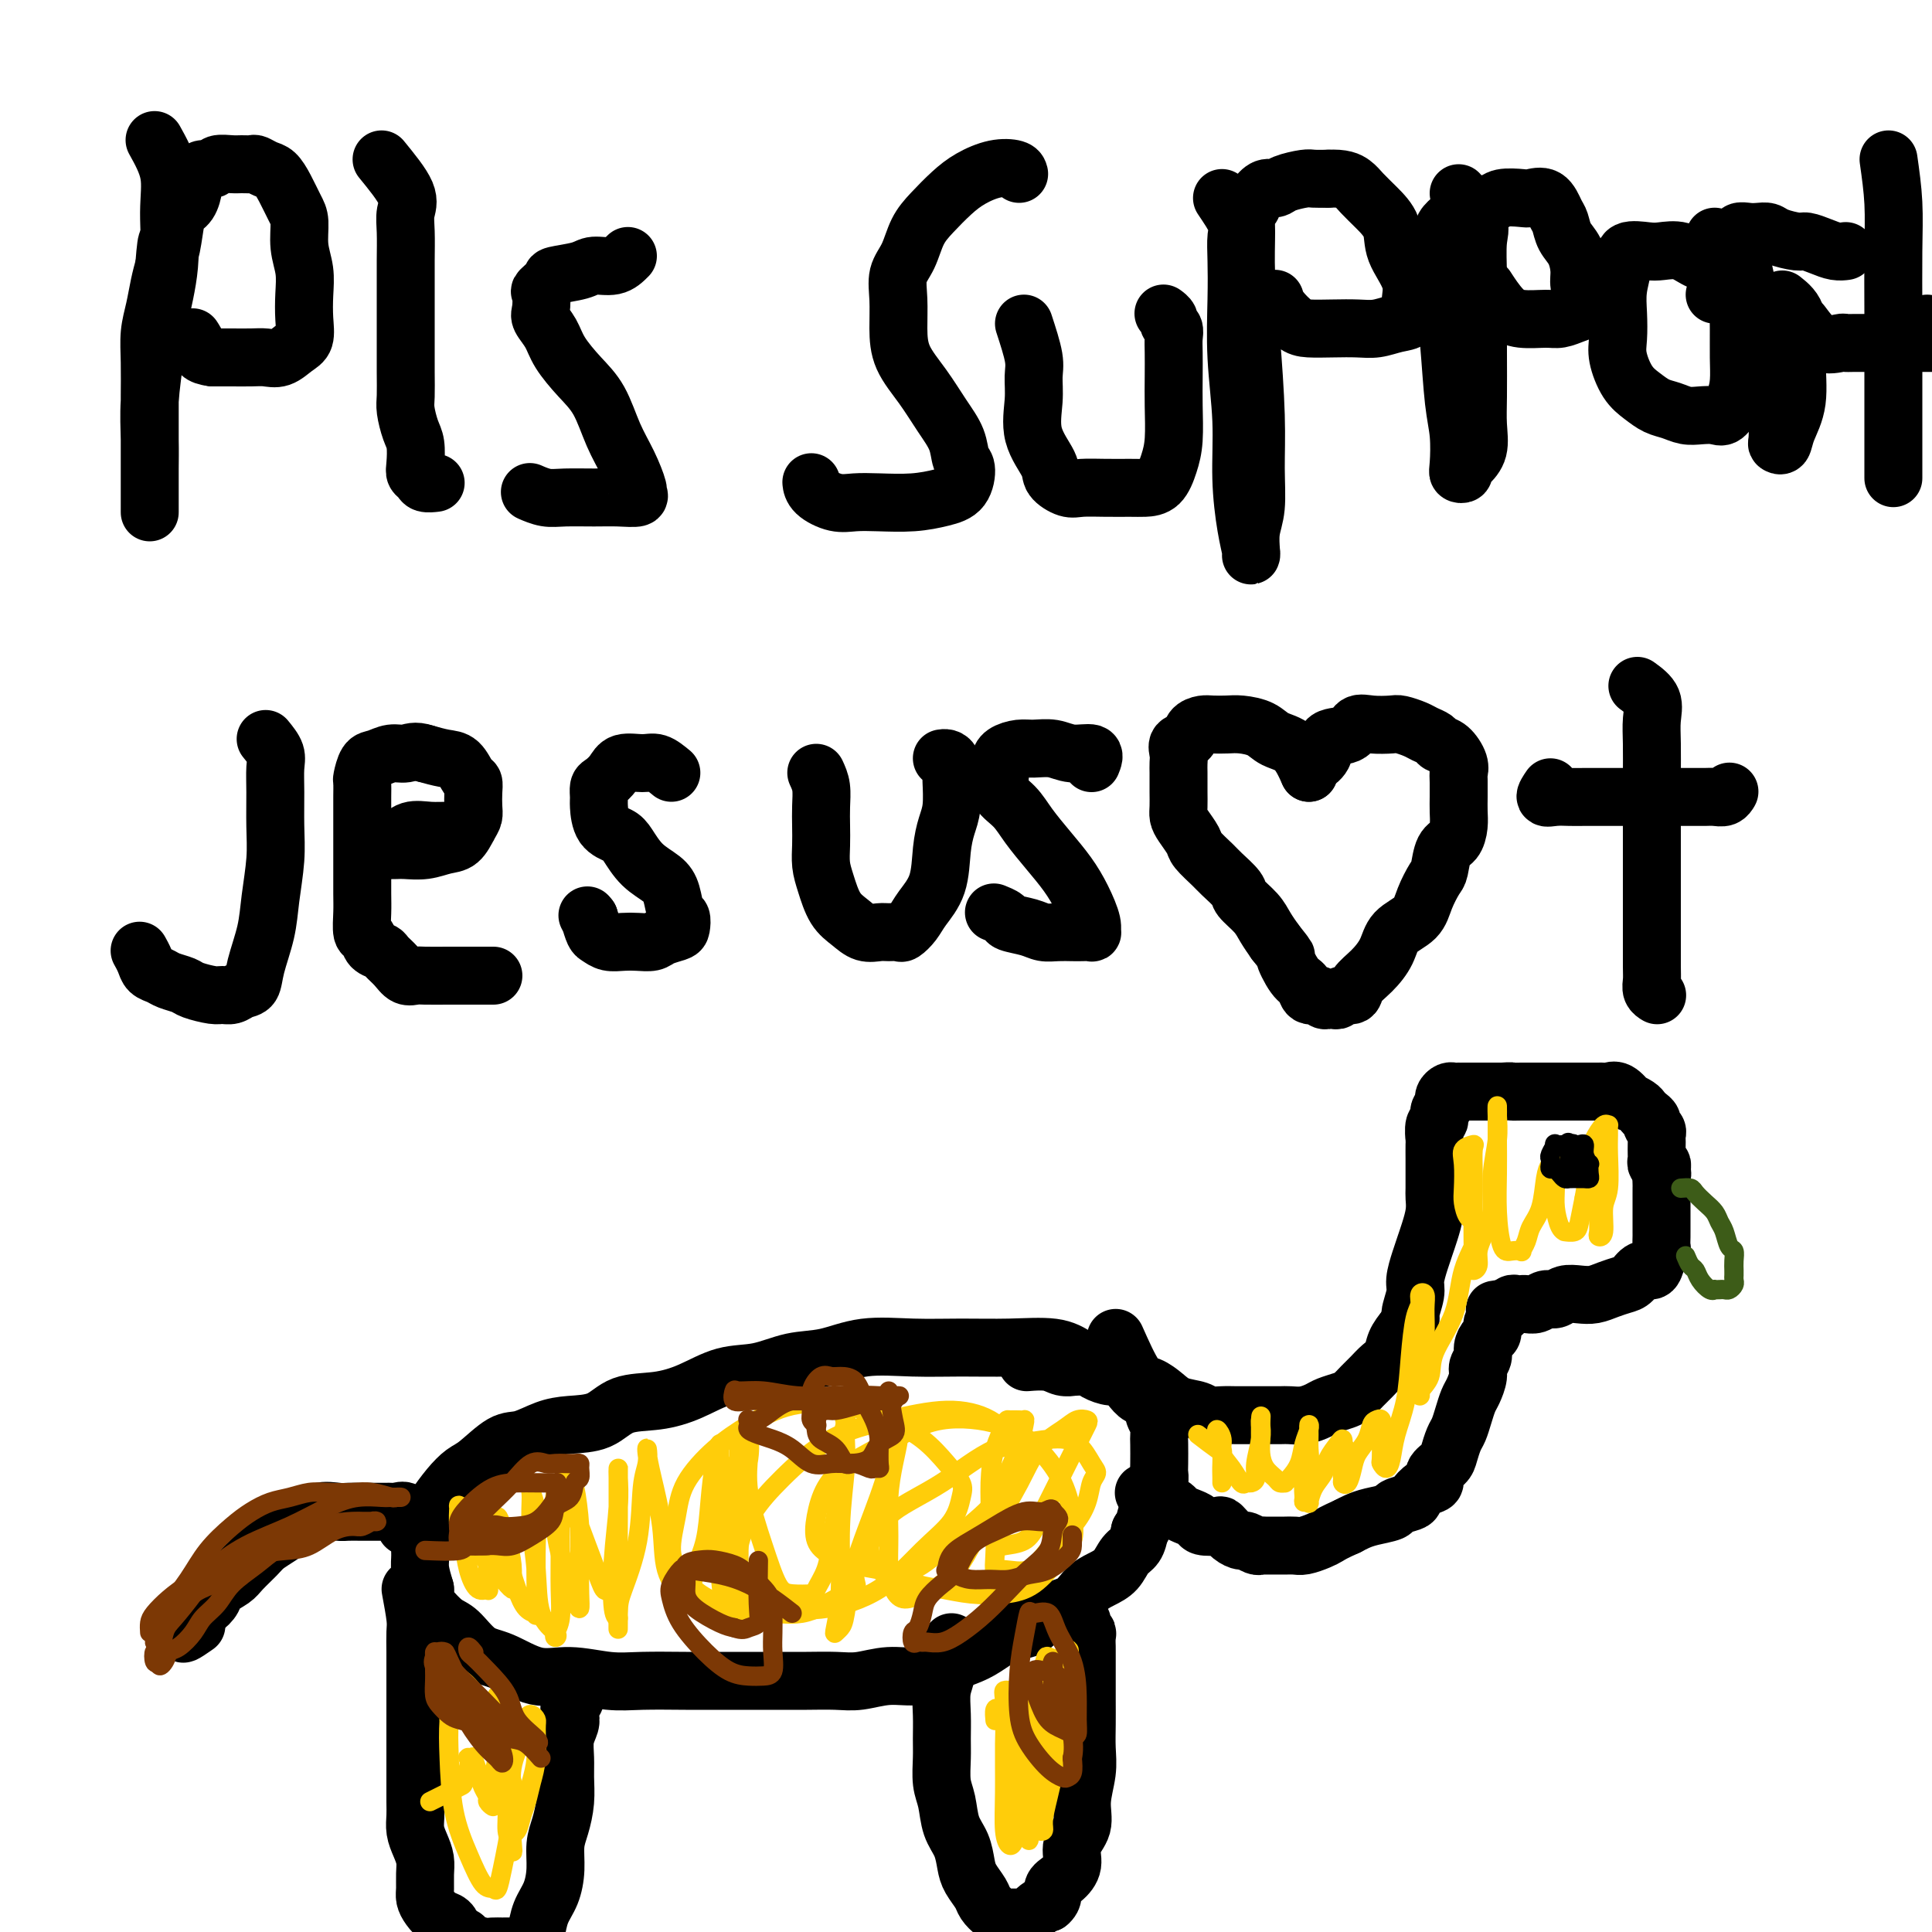 <svg viewBox='0 0 400 400' version='1.1' xmlns='http://www.w3.org/2000/svg' xmlns:xlink='http://www.w3.org/1999/xlink'><g fill='none' stroke='#000000' stroke-width='12' stroke-linecap='round' stroke-linejoin='round'><path d='M32,29c1.283,2.310 2.565,4.620 3,7c0.435,2.380 0.022,4.829 0,8c-0.022,3.171 0.348,7.063 0,11c-0.348,3.937 -1.414,7.918 -2,11c-0.586,3.082 -0.693,5.264 -1,8c-0.307,2.736 -0.814,6.025 -1,9c-0.186,2.975 -0.050,5.636 0,8c0.050,2.364 0.013,4.433 0,6c-0.013,1.567 -0.004,2.634 0,4c0.004,1.366 0.001,3.033 0,4c-0.001,0.967 -0.000,1.236 0,1c0.000,-0.236 0.000,-0.977 0,-1c-0.000,-0.023 -0.000,0.672 0,0c0.000,-0.672 -0.000,-2.711 0,-4c0.000,-1.289 0.000,-1.827 0,-3c-0.000,-1.173 -0.001,-2.981 0,-5c0.001,-2.019 0.003,-4.251 0,-6c-0.003,-1.749 -0.012,-3.016 0,-5c0.012,-1.984 0.045,-4.683 0,-7c-0.045,-2.317 -0.167,-4.250 0,-6c0.167,-1.750 0.622,-3.317 1,-5c0.378,-1.683 0.679,-3.481 1,-5c0.321,-1.519 0.660,-2.760 1,-4'/><path d='M34,55c0.639,-8.231 0.735,-3.810 1,-3c0.265,0.810 0.697,-1.991 1,-4c0.303,-2.009 0.477,-3.224 1,-4c0.523,-0.776 1.396,-1.112 2,-2c0.604,-0.888 0.940,-2.328 1,-3c0.060,-0.672 -0.154,-0.576 0,-1c0.154,-0.424 0.678,-1.367 1,-2c0.322,-0.633 0.442,-0.954 1,-1c0.558,-0.046 1.554,0.184 2,0c0.446,-0.184 0.342,-0.782 1,-1c0.658,-0.218 2.077,-0.055 3,0c0.923,0.055 1.349,0.002 2,0c0.651,-0.002 1.525,0.046 2,0c0.475,-0.046 0.550,-0.185 1,0c0.450,0.185 1.273,0.694 2,1c0.727,0.306 1.357,0.408 2,1c0.643,0.592 1.301,1.672 2,3c0.699,1.328 1.441,2.903 2,4c0.559,1.097 0.934,1.717 1,3c0.066,1.283 -0.177,3.229 0,5c0.177,1.771 0.774,3.366 1,5c0.226,1.634 0.080,3.307 0,5c-0.080,1.693 -0.094,3.406 0,5c0.094,1.594 0.294,3.068 0,4c-0.294,0.932 -1.083,1.322 -2,2c-0.917,0.678 -1.961,1.646 -3,2c-1.039,0.354 -2.074,0.095 -3,0c-0.926,-0.095 -1.743,-0.025 -3,0c-1.257,0.025 -2.954,0.007 -4,0c-1.046,-0.007 -1.442,-0.002 -2,0c-0.558,0.002 -1.279,0.001 -2,0'/><path d='M44,74c-2.786,-0.333 -2.750,-1.167 -3,-2c-0.250,-0.833 -0.786,-1.667 -1,-2c-0.214,-0.333 -0.107,-0.167 0,0'/><path d='M79,33c2.113,2.588 4.226,5.177 5,7c0.774,1.823 0.207,2.882 0,4c-0.207,1.118 -0.056,2.296 0,4c0.056,1.704 0.015,3.935 0,6c-0.015,2.065 -0.004,3.964 0,6c0.004,2.036 0.000,4.210 0,6c-0.000,1.790 0.003,3.197 0,5c-0.003,1.803 -0.011,4.004 0,6c0.011,1.996 0.042,3.788 0,5c-0.042,1.212 -0.156,1.844 0,3c0.156,1.156 0.581,2.834 1,4c0.419,1.166 0.832,1.819 1,3c0.168,1.181 0.091,2.891 0,4c-0.091,1.109 -0.196,1.618 0,2c0.196,0.382 0.692,0.639 1,1c0.308,0.361 0.429,0.828 1,1c0.571,0.172 1.592,0.049 2,0c0.408,-0.049 0.204,-0.025 0,0'/><path d='M130,53c-0.866,0.869 -1.733,1.737 -3,2c-1.267,0.263 -2.936,-0.080 -4,0c-1.064,0.080 -1.525,0.583 -3,1c-1.475,0.417 -3.964,0.749 -5,1c-1.036,0.251 -0.619,0.423 -1,1c-0.381,0.577 -1.560,1.561 -2,2c-0.440,0.439 -0.142,0.335 0,1c0.142,0.665 0.127,2.099 0,3c-0.127,0.901 -0.365,1.270 0,2c0.365,0.730 1.332,1.821 2,3c0.668,1.179 1.036,2.445 2,4c0.964,1.555 2.525,3.398 4,5c1.475,1.602 2.864,2.964 4,5c1.136,2.036 2.020,4.745 3,7c0.980,2.255 2.055,4.054 3,6c0.945,1.946 1.760,4.038 2,5c0.240,0.962 -0.095,0.793 0,1c0.095,0.207 0.620,0.788 0,1c-0.620,0.212 -2.384,0.053 -4,0c-1.616,-0.053 -3.085,-0.000 -5,0c-1.915,0.000 -4.276,-0.051 -6,0c-1.724,0.051 -2.810,0.206 -4,0c-1.190,-0.206 -2.483,-0.773 -3,-1c-0.517,-0.227 -0.259,-0.113 0,0'/><path d='M211,36c-0.096,-0.379 -0.192,-0.759 -1,-1c-0.808,-0.241 -2.328,-0.345 -4,0c-1.672,0.345 -3.497,1.138 -5,2c-1.503,0.862 -2.683,1.794 -4,3c-1.317,1.206 -2.769,2.687 -4,4c-1.231,1.313 -2.239,2.457 -3,4c-0.761,1.543 -1.275,3.485 -2,5c-0.725,1.515 -1.661,2.602 -2,4c-0.339,1.398 -0.082,3.107 0,5c0.082,1.893 -0.010,3.968 0,6c0.010,2.032 0.121,4.019 1,6c0.879,1.981 2.527,3.957 4,6c1.473,2.043 2.772,4.154 4,6c1.228,1.846 2.385,3.425 3,5c0.615,1.575 0.688,3.144 1,4c0.312,0.856 0.864,1.000 1,2c0.136,1.000 -0.144,2.856 -1,4c-0.856,1.144 -2.290,1.576 -4,2c-1.710,0.424 -3.698,0.840 -6,1c-2.302,0.160 -4.918,0.064 -7,0c-2.082,-0.064 -3.630,-0.094 -5,0c-1.370,0.094 -2.563,0.314 -4,0c-1.437,-0.314 -3.118,-1.161 -4,-2c-0.882,-0.839 -0.966,-1.668 -1,-2c-0.034,-0.332 -0.017,-0.166 0,0'/><path d='M212,67c0.852,2.612 1.703,5.224 2,7c0.297,1.776 0.039,2.716 0,4c-0.039,1.284 0.143,2.912 0,5c-0.143,2.088 -0.609,4.636 0,7c0.609,2.364 2.293,4.542 3,6c0.707,1.458 0.437,2.194 1,3c0.563,0.806 1.960,1.680 3,2c1.040,0.320 1.724,0.085 3,0c1.276,-0.085 3.143,-0.020 5,0c1.857,0.020 3.703,-0.004 5,0c1.297,0.004 2.046,0.036 3,0c0.954,-0.036 2.112,-0.140 3,-1c0.888,-0.860 1.506,-2.478 2,-4c0.494,-1.522 0.864,-2.950 1,-5c0.136,-2.050 0.037,-4.724 0,-7c-0.037,-2.276 -0.014,-4.154 0,-6c0.014,-1.846 0.019,-3.660 0,-5c-0.019,-1.340 -0.061,-2.205 0,-3c0.061,-0.795 0.226,-1.520 0,-2c-0.226,-0.480 -0.844,-0.716 -1,-1c-0.156,-0.284 0.150,-0.615 0,-1c-0.150,-0.385 -0.757,-0.824 -1,-1c-0.243,-0.176 -0.121,-0.088 0,0'/><path d='M253,41c1.267,1.880 2.535,3.760 3,5c0.465,1.240 0.129,1.838 0,3c-0.129,1.162 -0.049,2.886 0,5c0.049,2.114 0.069,4.616 0,8c-0.069,3.384 -0.225,7.649 0,12c0.225,4.351 0.831,8.788 1,13c0.169,4.212 -0.098,8.200 0,12c0.098,3.800 0.561,7.413 1,10c0.439,2.587 0.853,4.148 1,5c0.147,0.852 0.025,0.994 0,1c-0.025,0.006 0.047,-0.124 0,-1c-0.047,-0.876 -0.211,-2.497 0,-4c0.211,-1.503 0.799,-2.888 1,-5c0.201,-2.112 0.016,-4.953 0,-8c-0.016,-3.047 0.139,-6.302 0,-11c-0.139,-4.698 -0.570,-10.841 -1,-16c-0.430,-5.159 -0.859,-9.335 -1,-13c-0.141,-3.665 0.007,-6.818 0,-9c-0.007,-2.182 -0.167,-3.393 0,-4c0.167,-0.607 0.661,-0.610 1,-1c0.339,-0.390 0.521,-1.166 1,-2c0.479,-0.834 1.254,-1.726 2,-2c0.746,-0.274 1.462,0.070 2,0c0.538,-0.070 0.897,-0.555 2,-1c1.103,-0.445 2.951,-0.851 4,-1c1.049,-0.149 1.300,-0.043 2,0c0.700,0.043 1.850,0.021 3,0'/><path d='M275,37c3.058,-0.169 4.204,0.410 5,1c0.796,0.590 1.244,1.192 2,2c0.756,0.808 1.820,1.822 3,3c1.180,1.178 2.476,2.518 3,4c0.524,1.482 0.276,3.104 1,5c0.724,1.896 2.420,4.067 3,6c0.580,1.933 0.043,3.628 0,5c-0.043,1.372 0.409,2.420 0,3c-0.409,0.580 -1.677,0.692 -3,1c-1.323,0.308 -2.699,0.813 -4,1c-1.301,0.187 -2.527,0.055 -4,0c-1.473,-0.055 -3.193,-0.032 -5,0c-1.807,0.032 -3.700,0.075 -5,0c-1.300,-0.075 -2.008,-0.268 -3,-1c-0.992,-0.732 -2.267,-2.005 -3,-3c-0.733,-0.995 -0.924,-1.713 -1,-2c-0.076,-0.287 -0.038,-0.144 0,0'/><path d='M302,40c1.691,2.254 3.381,4.507 4,6c0.619,1.493 0.166,2.225 0,4c-0.166,1.775 -0.045,4.591 0,7c0.045,2.409 0.014,4.409 0,7c-0.014,2.591 -0.010,5.773 0,9c0.010,3.227 0.027,6.500 0,9c-0.027,2.500 -0.097,4.229 0,6c0.097,1.771 0.362,3.586 0,5c-0.362,1.414 -1.351,2.429 -2,3c-0.649,0.571 -0.958,0.699 -1,1c-0.042,0.301 0.182,0.775 0,1c-0.182,0.225 -0.769,0.200 -1,0c-0.231,-0.200 -0.104,-0.575 0,-2c0.104,-1.425 0.185,-3.900 0,-6c-0.185,-2.100 -0.638,-3.826 -1,-7c-0.362,-3.174 -0.635,-7.795 -1,-12c-0.365,-4.205 -0.824,-7.995 -1,-11c-0.176,-3.005 -0.070,-5.225 0,-7c0.070,-1.775 0.104,-3.105 0,-4c-0.104,-0.895 -0.348,-1.353 0,-2c0.348,-0.647 1.286,-1.482 2,-2c0.714,-0.518 1.204,-0.719 2,-1c0.796,-0.281 1.898,-0.640 3,-1'/><path d='M306,43c1.700,-1.095 2.451,-0.832 3,-1c0.549,-0.168 0.896,-0.767 2,-1c1.104,-0.233 2.964,-0.100 4,0c1.036,0.100 1.246,0.165 2,0c0.754,-0.165 2.051,-0.562 3,0c0.949,0.562 1.551,2.083 2,3c0.449,0.917 0.746,1.232 1,2c0.254,0.768 0.464,1.991 1,3c0.536,1.009 1.399,1.804 2,3c0.601,1.196 0.941,2.792 1,4c0.059,1.208 -0.161,2.026 0,3c0.161,0.974 0.705,2.103 1,3c0.295,0.897 0.340,1.562 0,2c-0.340,0.438 -1.066,0.650 -2,1c-0.934,0.350 -2.076,0.839 -3,1c-0.924,0.161 -1.632,-0.007 -3,0c-1.368,0.007 -3.398,0.187 -5,0c-1.602,-0.187 -2.778,-0.743 -4,-2c-1.222,-1.257 -2.492,-3.216 -3,-4c-0.508,-0.784 -0.254,-0.392 0,0'/><path d='M355,61c0.782,-1.947 1.565,-3.894 1,-5c-0.565,-1.106 -2.477,-1.370 -4,-2c-1.523,-0.630 -2.656,-1.626 -4,-2c-1.344,-0.374 -2.900,-0.128 -4,0c-1.100,0.128 -1.745,0.136 -3,0c-1.255,-0.136 -3.121,-0.417 -4,0c-0.879,0.417 -0.773,1.530 -1,3c-0.227,1.470 -0.788,3.296 -1,5c-0.212,1.704 -0.076,3.285 0,5c0.076,1.715 0.092,3.562 0,5c-0.092,1.438 -0.293,2.465 0,4c0.293,1.535 1.078,3.578 2,5c0.922,1.422 1.979,2.224 3,3c1.021,0.776 2.007,1.528 3,2c0.993,0.472 1.995,0.665 3,1c1.005,0.335 2.013,0.814 3,1c0.987,0.186 1.953,0.081 3,0c1.047,-0.081 2.175,-0.137 3,0c0.825,0.137 1.345,0.468 2,0c0.655,-0.468 1.443,-1.735 2,-3c0.557,-1.265 0.883,-2.527 1,-4c0.117,-1.473 0.025,-3.158 0,-5c-0.025,-1.842 0.015,-3.842 0,-6c-0.015,-2.158 -0.087,-4.475 0,-7c0.087,-2.525 0.331,-5.257 0,-7c-0.331,-1.743 -1.237,-2.498 -2,-3c-0.763,-0.502 -1.381,-0.751 -2,-1'/><path d='M356,50c-0.844,-0.844 -0.956,-0.956 -1,-1c-0.044,-0.044 -0.022,-0.022 0,0'/><path d='M369,62c1.283,1.015 2.565,2.031 3,4c0.435,1.969 0.022,4.892 0,8c-0.022,3.108 0.348,6.401 0,9c-0.348,2.599 -1.413,4.503 -2,6c-0.587,1.497 -0.695,2.587 -1,3c-0.305,0.413 -0.808,0.147 -1,0c-0.192,-0.147 -0.072,-0.177 0,-1c0.072,-0.823 0.097,-2.440 0,-4c-0.097,-1.560 -0.315,-3.063 -1,-6c-0.685,-2.937 -1.838,-7.309 -3,-12c-1.162,-4.691 -2.334,-9.702 -3,-13c-0.666,-3.298 -0.827,-4.885 -1,-6c-0.173,-1.115 -0.358,-1.760 0,-2c0.358,-0.240 1.258,-0.074 2,0c0.742,0.074 1.324,0.058 2,0c0.676,-0.058 1.444,-0.156 2,0c0.556,0.156 0.901,0.567 2,1c1.099,0.433 2.953,0.886 4,1c1.047,0.114 1.286,-0.113 2,0c0.714,0.113 1.904,0.566 3,1c1.096,0.434 2.098,0.848 3,1c0.902,0.152 1.704,0.041 2,0c0.296,-0.041 0.084,-0.012 0,0c-0.084,0.012 -0.042,0.006 0,0'/><path d='M391,33c0.423,2.985 0.845,5.969 1,9c0.155,3.031 0.041,6.108 0,10c-0.041,3.892 -0.011,8.598 0,13c0.011,4.402 0.003,8.500 0,12c-0.003,3.500 -0.001,6.402 0,9c0.001,2.598 0.000,4.892 0,7c-0.000,2.108 -0.000,4.029 0,5c0.000,0.971 0.000,0.992 0,1c-0.000,0.008 -0.000,0.004 0,0'/><path d='M399,67c0.000,0.000 0.100,0.100 0.1,0.1'/><path d='M373,67c1.258,1.691 2.517,3.381 4,4c1.483,0.619 3.191,0.166 4,0c0.809,-0.166 0.719,-0.044 1,0c0.281,0.044 0.932,0.012 2,0c1.068,-0.012 2.552,-0.003 4,0c1.448,0.003 2.861,0.001 4,0c1.139,-0.001 2.004,-0.000 3,0c0.996,0.000 2.123,0.000 3,0c0.877,-0.000 1.505,-0.000 2,0c0.495,0.000 0.856,0.000 1,0c0.144,-0.000 0.072,-0.000 0,0'/><path d='M55,153c0.846,1.034 1.692,2.069 2,3c0.308,0.931 0.079,1.759 0,3c-0.079,1.241 -0.009,2.895 0,5c0.009,2.105 -0.043,4.660 0,7c0.043,2.340 0.181,4.466 0,7c-0.181,2.534 -0.681,5.477 -1,8c-0.319,2.523 -0.455,4.627 -1,7c-0.545,2.373 -1.497,5.014 -2,7c-0.503,1.986 -0.555,3.318 -1,4c-0.445,0.682 -1.282,0.716 -2,1c-0.718,0.284 -1.318,0.819 -2,1c-0.682,0.181 -1.446,0.007 -2,0c-0.554,-0.007 -0.896,0.153 -2,0c-1.104,-0.153 -2.968,-0.618 -4,-1c-1.032,-0.382 -1.232,-0.682 -2,-1c-0.768,-0.318 -2.104,-0.653 -3,-1c-0.896,-0.347 -1.350,-0.706 -2,-1c-0.650,-0.294 -1.494,-0.522 -2,-1c-0.506,-0.478 -0.675,-1.206 -1,-2c-0.325,-0.794 -0.807,-1.656 -1,-2c-0.193,-0.344 -0.096,-0.172 0,0'/><path d='M97,171c-0.177,0.426 -0.353,0.853 -1,1c-0.647,0.147 -1.763,0.015 -3,0c-1.237,-0.015 -2.594,0.086 -4,0c-1.406,-0.086 -2.861,-0.359 -4,0c-1.139,0.359 -1.962,1.350 -3,2c-1.038,0.650 -2.290,0.959 -3,1c-0.710,0.041 -0.877,-0.185 -1,0c-0.123,0.185 -0.200,0.781 0,1c0.200,0.219 0.678,0.060 1,0c0.322,-0.060 0.487,-0.019 1,0c0.513,0.019 1.373,0.018 2,0c0.627,-0.018 1.022,-0.053 2,0c0.978,0.053 2.539,0.194 4,0c1.461,-0.194 2.822,-0.722 4,-1c1.178,-0.278 2.172,-0.304 3,-1c0.828,-0.696 1.490,-2.060 2,-3c0.510,-0.940 0.866,-1.454 1,-2c0.134,-0.546 0.045,-1.123 0,-2c-0.045,-0.877 -0.045,-2.052 0,-3c0.045,-0.948 0.133,-1.668 0,-2c-0.133,-0.332 -0.489,-0.274 -1,-1c-0.511,-0.726 -1.176,-2.234 -2,-3c-0.824,-0.766 -1.807,-0.790 -3,-1c-1.193,-0.210 -2.597,-0.605 -4,-1'/><path d='M88,156c-2.157,-0.758 -3.051,-0.154 -4,0c-0.949,0.154 -1.953,-0.143 -3,0c-1.047,0.143 -2.137,0.727 -3,1c-0.863,0.273 -1.499,0.237 -2,1c-0.501,0.763 -0.866,2.327 -1,3c-0.134,0.673 -0.036,0.455 0,1c0.036,0.545 0.010,1.852 0,3c-0.010,1.148 -0.003,2.138 0,3c0.003,0.862 0.001,1.597 0,3c-0.001,1.403 -0.001,3.472 0,5c0.001,1.528 0.004,2.513 0,4c-0.004,1.487 -0.013,3.477 0,5c0.013,1.523 0.049,2.579 0,4c-0.049,1.421 -0.183,3.206 0,4c0.183,0.794 0.682,0.596 1,1c0.318,0.404 0.455,1.408 1,2c0.545,0.592 1.498,0.771 2,1c0.502,0.229 0.555,0.506 1,1c0.445,0.494 1.284,1.204 2,2c0.716,0.796 1.311,1.677 2,2c0.689,0.323 1.472,0.086 2,0c0.528,-0.086 0.800,-0.023 2,0c1.200,0.023 3.327,0.006 5,0c1.673,-0.006 2.892,-0.002 4,0c1.108,0.002 2.106,0.000 3,0c0.894,-0.000 1.684,-0.000 2,0c0.316,0.000 0.158,0.000 0,0'/><path d='M139,160c-1.037,-0.858 -2.074,-1.715 -3,-2c-0.926,-0.285 -1.740,0.003 -3,0c-1.260,-0.003 -2.964,-0.295 -4,0c-1.036,0.295 -1.402,1.179 -2,2c-0.598,0.821 -1.427,1.578 -2,2c-0.573,0.422 -0.890,0.508 -1,1c-0.110,0.492 -0.014,1.390 0,2c0.014,0.610 -0.055,0.933 0,2c0.055,1.067 0.235,2.880 1,4c0.765,1.120 2.117,1.547 3,2c0.883,0.453 1.297,0.931 2,2c0.703,1.069 1.695,2.730 3,4c1.305,1.270 2.924,2.151 4,3c1.076,0.849 1.608,1.666 2,3c0.392,1.334 0.645,3.183 1,4c0.355,0.817 0.812,0.601 1,1c0.188,0.399 0.108,1.413 0,2c-0.108,0.587 -0.244,0.745 -1,1c-0.756,0.255 -2.131,0.605 -3,1c-0.869,0.395 -1.231,0.835 -2,1c-0.769,0.165 -1.946,0.057 -3,0c-1.054,-0.057 -1.984,-0.062 -3,0c-1.016,0.062 -2.118,0.192 -3,0c-0.882,-0.192 -1.545,-0.706 -2,-1c-0.455,-0.294 -0.701,-0.370 -1,-1c-0.299,-0.630 -0.649,-1.815 -1,-3'/><path d='M122,190c-0.667,-0.833 -0.333,-0.417 0,0'/><path d='M169,160c0.422,0.911 0.845,1.822 1,3c0.155,1.178 0.044,2.624 0,4c-0.044,1.376 -0.021,2.683 0,4c0.021,1.317 0.039,2.646 0,4c-0.039,1.354 -0.135,2.735 0,4c0.135,1.265 0.501,2.416 1,4c0.499,1.584 1.130,3.601 2,5c0.870,1.399 1.977,2.178 3,3c1.023,0.822 1.961,1.686 3,2c1.039,0.314 2.180,0.079 3,0c0.820,-0.079 1.321,-0.001 2,0c0.679,0.001 1.537,-0.076 2,0c0.463,0.076 0.530,0.303 1,0c0.470,-0.303 1.344,-1.137 2,-2c0.656,-0.863 1.094,-1.755 2,-3c0.906,-1.245 2.281,-2.845 3,-5c0.719,-2.155 0.781,-4.867 1,-7c0.219,-2.133 0.595,-3.688 1,-5c0.405,-1.312 0.838,-2.380 1,-4c0.162,-1.620 0.054,-3.793 0,-5c-0.054,-1.207 -0.053,-1.448 0,-2c0.053,-0.552 0.159,-1.416 0,-2c-0.159,-0.584 -0.581,-0.888 -1,-1c-0.419,-0.112 -0.834,-0.032 -1,0c-0.166,0.032 -0.083,0.016 0,0'/><path d='M226,158c0.359,-0.876 0.718,-1.752 0,-2c-0.718,-0.248 -2.514,0.132 -4,0c-1.486,-0.132 -2.661,-0.776 -4,-1c-1.339,-0.224 -2.841,-0.027 -4,0c-1.159,0.027 -1.973,-0.117 -3,0c-1.027,0.117 -2.266,0.495 -3,1c-0.734,0.505 -0.963,1.138 -1,2c-0.037,0.862 0.117,1.955 0,3c-0.117,1.045 -0.506,2.043 0,3c0.506,0.957 1.906,1.875 3,3c1.094,1.125 1.880,2.458 3,4c1.120,1.542 2.573,3.293 4,5c1.427,1.707 2.829,3.372 4,5c1.171,1.628 2.111,3.221 3,5c0.889,1.779 1.725,3.745 2,5c0.275,1.255 -0.012,1.800 0,2c0.012,0.200 0.323,0.054 0,0c-0.323,-0.054 -1.281,-0.018 -2,0c-0.719,0.018 -1.198,0.016 -2,0c-0.802,-0.016 -1.926,-0.045 -3,0c-1.074,0.045 -2.099,0.166 -3,0c-0.901,-0.166 -1.678,-0.619 -3,-1c-1.322,-0.381 -3.189,-0.690 -4,-1c-0.811,-0.310 -0.564,-0.622 -1,-1c-0.436,-0.378 -1.553,-0.822 -2,-1c-0.447,-0.178 -0.223,-0.089 0,0'/><path d='M271,160c-0.878,-1.939 -1.757,-3.879 -3,-5c-1.243,-1.121 -2.851,-1.425 -4,-2c-1.149,-0.575 -1.841,-1.423 -3,-2c-1.159,-0.577 -2.787,-0.885 -4,-1c-1.213,-0.115 -2.011,-0.038 -3,0c-0.989,0.038 -2.167,0.037 -3,0c-0.833,-0.037 -1.319,-0.109 -2,0c-0.681,0.109 -1.555,0.399 -2,1c-0.445,0.601 -0.459,1.512 -1,2c-0.541,0.488 -1.609,0.554 -2,1c-0.391,0.446 -0.105,1.273 0,2c0.105,0.727 0.028,1.353 0,2c-0.028,0.647 -0.008,1.314 0,2c0.008,0.686 0.004,1.390 0,2c-0.004,0.610 -0.008,1.126 0,2c0.008,0.874 0.028,2.106 0,3c-0.028,0.894 -0.102,1.451 0,2c0.102,0.549 0.382,1.091 1,2c0.618,0.909 1.574,2.187 2,3c0.426,0.813 0.322,1.162 1,2c0.678,0.838 2.139,2.167 3,3c0.861,0.833 1.123,1.171 2,2c0.877,0.829 2.370,2.150 3,3c0.630,0.850 0.396,1.228 1,2c0.604,0.772 2.047,1.939 3,3c0.953,1.061 1.415,2.018 2,3c0.585,0.982 1.292,1.991 2,3'/><path d='M264,195c3.301,4.173 2.054,2.606 2,3c-0.054,0.394 1.084,2.750 2,4c0.916,1.250 1.608,1.393 2,2c0.392,0.607 0.482,1.680 1,2c0.518,0.320 1.462,-0.111 2,0c0.538,0.111 0.669,0.763 1,1c0.331,0.237 0.861,0.059 1,0c0.139,-0.059 -0.113,-0.000 0,0c0.113,0.000 0.592,-0.058 1,0c0.408,0.058 0.745,0.232 1,0c0.255,-0.232 0.429,-0.869 1,-1c0.571,-0.131 1.540,0.243 2,0c0.460,-0.243 0.410,-1.103 1,-2c0.590,-0.897 1.820,-1.831 3,-3c1.180,-1.169 2.309,-2.572 3,-4c0.691,-1.428 0.945,-2.880 2,-4c1.055,-1.120 2.912,-1.907 4,-3c1.088,-1.093 1.408,-2.490 2,-4c0.592,-1.510 1.455,-3.131 2,-4c0.545,-0.869 0.773,-0.984 1,-2c0.227,-1.016 0.453,-2.932 1,-4c0.547,-1.068 1.414,-1.286 2,-2c0.586,-0.714 0.889,-1.923 1,-3c0.111,-1.077 0.030,-2.021 0,-3c-0.030,-0.979 -0.009,-1.994 0,-3c0.009,-1.006 0.004,-2.003 0,-3'/><path d='M302,162c-0.024,-1.769 -0.086,-1.692 0,-2c0.086,-0.308 0.318,-1.000 0,-2c-0.318,-1.000 -1.186,-2.309 -2,-3c-0.814,-0.691 -1.573,-0.763 -2,-1c-0.427,-0.237 -0.521,-0.638 -1,-1c-0.479,-0.362 -1.342,-0.685 -2,-1c-0.658,-0.315 -1.111,-0.622 -2,-1c-0.889,-0.378 -2.214,-0.826 -3,-1c-0.786,-0.174 -1.034,-0.073 -2,0c-0.966,0.073 -2.649,0.120 -4,0c-1.351,-0.120 -2.368,-0.406 -3,0c-0.632,0.406 -0.877,1.506 -2,2c-1.123,0.494 -3.124,0.384 -4,1c-0.876,0.616 -0.627,1.959 -1,3c-0.373,1.041 -1.368,1.782 -2,2c-0.632,0.218 -0.901,-0.086 -1,0c-0.099,0.086 -0.027,0.562 0,1c0.027,0.438 0.008,0.840 0,1c-0.008,0.160 -0.004,0.080 0,0'/><path d='M339,142c1.268,0.922 2.536,1.844 3,3c0.464,1.156 0.124,2.548 0,4c-0.124,1.452 -0.033,2.966 0,5c0.033,2.034 0.009,4.588 0,7c-0.009,2.412 -0.002,4.680 0,7c0.002,2.320 0.001,4.690 0,7c-0.001,2.310 0.000,4.558 0,7c-0.000,2.442 -0.001,5.078 0,7c0.001,1.922 0.004,3.132 0,5c-0.004,1.868 -0.015,4.395 0,6c0.015,1.605 0.057,2.286 0,3c-0.057,0.714 -0.211,1.459 0,2c0.211,0.541 0.788,0.876 1,1c0.212,0.124 0.061,0.035 0,0c-0.061,-0.035 -0.030,-0.018 0,0'/><path d='M321,163c-0.574,0.845 -1.147,1.691 -1,2c0.147,0.309 1.015,0.083 2,0c0.985,-0.083 2.087,-0.022 3,0c0.913,0.022 1.637,0.006 3,0c1.363,-0.006 3.365,-0.002 5,0c1.635,0.002 2.903,0.000 4,0c1.097,-0.000 2.023,-0.000 3,0c0.977,0.000 2.005,0.000 3,0c0.995,-0.000 1.957,-0.000 3,0c1.043,0.000 2.167,0.001 3,0c0.833,-0.001 1.376,-0.004 2,0c0.624,0.004 1.330,0.015 2,0c0.670,-0.015 1.303,-0.056 2,0c0.697,0.056 1.457,0.207 2,0c0.543,-0.207 0.869,-0.774 1,-1c0.131,-0.226 0.065,-0.113 0,0'/><path d='M223,281c-1.334,-0.846 -2.668,-1.693 -5,-2c-2.332,-0.307 -5.661,-0.075 -9,0c-3.339,0.075 -6.687,-0.006 -10,0c-3.313,0.006 -6.589,0.100 -10,0c-3.411,-0.100 -6.955,-0.393 -10,0c-3.045,0.393 -5.589,1.474 -8,2c-2.411,0.526 -4.687,0.498 -7,1c-2.313,0.502 -4.663,1.533 -7,2c-2.337,0.467 -4.661,0.370 -7,1c-2.339,0.630 -4.694,1.986 -7,3c-2.306,1.014 -4.562,1.685 -7,2c-2.438,0.315 -5.058,0.274 -7,1c-1.942,0.726 -3.207,2.219 -5,3c-1.793,0.781 -4.115,0.850 -6,1c-1.885,0.150 -3.333,0.382 -5,1c-1.667,0.618 -3.552,1.624 -5,2c-1.448,0.376 -2.461,0.124 -4,1c-1.539,0.876 -3.606,2.881 -5,4c-1.394,1.119 -2.114,1.351 -3,2c-0.886,0.649 -1.936,1.714 -3,3c-1.064,1.286 -2.142,2.794 -3,4c-0.858,1.206 -1.495,2.110 -2,3c-0.505,0.890 -0.878,1.764 -1,3c-0.122,1.236 0.006,2.833 0,4c-0.006,1.167 -0.144,1.905 0,3c0.144,1.095 0.572,2.548 1,4'/><path d='M88,329c0.080,2.906 0.280,3.172 1,4c0.720,0.828 1.962,2.219 3,3c1.038,0.781 1.874,0.950 3,2c1.126,1.050 2.544,2.979 4,4c1.456,1.021 2.952,1.135 5,2c2.048,0.865 4.650,2.480 7,3c2.350,0.520 4.448,-0.057 7,0c2.552,0.057 5.560,0.747 8,1c2.440,0.253 4.314,0.068 7,0c2.686,-0.068 6.183,-0.018 9,0c2.817,0.018 4.952,0.005 7,0c2.048,-0.005 4.009,-0.000 6,0c1.991,0.000 4.011,-0.004 6,0c1.989,0.004 3.945,0.017 6,0c2.055,-0.017 4.208,-0.063 6,0c1.792,0.063 3.225,0.235 5,0c1.775,-0.235 3.894,-0.877 6,-1c2.106,-0.123 4.198,0.271 6,0c1.802,-0.271 3.314,-1.208 5,-2c1.686,-0.792 3.544,-1.437 5,-2c1.456,-0.563 2.508,-1.042 4,-2c1.492,-0.958 3.424,-2.396 5,-3c1.576,-0.604 2.795,-0.375 4,-1c1.205,-0.625 2.396,-2.106 4,-3c1.604,-0.894 3.623,-1.202 5,-2c1.377,-0.798 2.113,-2.086 3,-3c0.887,-0.914 1.926,-1.455 3,-2c1.074,-0.545 2.185,-1.095 3,-2c0.815,-0.905 1.335,-2.167 2,-3c0.665,-0.833 1.476,-1.238 2,-2c0.524,-0.762 0.762,-1.881 1,-3'/><path d='M236,317c0.951,-1.509 0.829,-1.283 1,-2c0.171,-0.717 0.634,-2.378 1,-3c0.366,-0.622 0.634,-0.205 1,-1c0.366,-0.795 0.830,-2.804 1,-4c0.170,-1.196 0.046,-1.581 0,-2c-0.046,-0.419 -0.016,-0.873 0,-2c0.016,-1.127 0.016,-2.925 0,-4c-0.016,-1.075 -0.049,-1.425 0,-2c0.049,-0.575 0.179,-1.375 0,-2c-0.179,-0.625 -0.667,-1.075 -1,-2c-0.333,-0.925 -0.511,-2.324 -1,-3c-0.489,-0.676 -1.290,-0.629 -2,-1c-0.710,-0.371 -1.329,-1.161 -2,-2c-0.671,-0.839 -1.393,-1.727 -2,-2c-0.607,-0.273 -1.100,0.070 -2,0c-0.900,-0.070 -2.208,-0.554 -3,-1c-0.792,-0.446 -1.067,-0.855 -2,-1c-0.933,-0.145 -2.524,-0.025 -3,0c-0.476,0.025 0.162,-0.046 0,0c-0.162,0.046 -1.126,0.208 -2,0c-0.874,-0.208 -1.658,-0.787 -3,-1c-1.342,-0.213 -3.240,-0.061 -4,0c-0.760,0.061 -0.380,0.030 0,0'/><path d='M85,329c0.423,2.289 0.845,4.578 1,6c0.155,1.422 0.041,1.976 0,3c-0.041,1.024 -0.011,2.517 0,4c0.011,1.483 0.003,2.955 0,4c-0.003,1.045 -0.001,1.662 0,3c0.001,1.338 0.000,3.396 0,5c-0.000,1.604 -0.000,2.754 0,4c0.000,1.246 0.000,2.588 0,4c-0.000,1.412 -0.001,2.895 0,4c0.001,1.105 0.003,1.832 0,3c-0.003,1.168 -0.011,2.777 0,4c0.011,1.223 0.041,2.060 0,3c-0.041,0.940 -0.155,1.985 0,3c0.155,1.015 0.577,2.001 1,3c0.423,0.999 0.848,2.011 1,3c0.152,0.989 0.032,1.957 0,3c-0.032,1.043 0.022,2.163 0,3c-0.022,0.837 -0.122,1.393 0,2c0.122,0.607 0.466,1.266 1,2c0.534,0.734 1.259,1.544 2,2c0.741,0.456 1.497,0.559 2,1c0.503,0.441 0.751,1.221 1,2'/><path d='M94,400c1.208,0.956 1.727,0.845 2,1c0.273,0.155 0.300,0.577 1,1c0.700,0.423 2.074,0.846 3,1c0.926,0.154 1.403,0.039 2,0c0.597,-0.039 1.312,-0.001 2,0c0.688,0.001 1.349,-0.036 2,0c0.651,0.036 1.291,0.146 2,0c0.709,-0.146 1.486,-0.547 2,-1c0.514,-0.453 0.764,-0.956 1,-2c0.236,-1.044 0.458,-2.627 1,-4c0.542,-1.373 1.403,-2.537 2,-4c0.597,-1.463 0.930,-3.227 1,-5c0.070,-1.773 -0.125,-3.555 0,-5c0.125,-1.445 0.568,-2.554 1,-4c0.432,-1.446 0.851,-3.231 1,-5c0.149,-1.769 0.026,-3.523 0,-5c-0.026,-1.477 0.045,-2.676 0,-4c-0.045,-1.324 -0.204,-2.774 0,-4c0.204,-1.226 0.773,-2.227 1,-3c0.227,-0.773 0.113,-1.318 0,-2c-0.113,-0.682 -0.226,-1.502 0,-2c0.226,-0.498 0.792,-0.672 1,-1c0.208,-0.328 0.060,-0.808 0,-1c-0.060,-0.192 -0.030,-0.096 0,0'/><path d='M197,340c-0.453,0.482 -0.906,0.964 -1,2c-0.094,1.036 0.171,2.624 0,4c-0.171,1.376 -0.779,2.538 -1,4c-0.221,1.462 -0.056,3.222 0,5c0.056,1.778 0.003,3.574 0,5c-0.003,1.426 0.044,2.481 0,4c-0.044,1.519 -0.180,3.502 0,5c0.180,1.498 0.677,2.511 1,4c0.323,1.489 0.472,3.452 1,5c0.528,1.548 1.436,2.680 2,4c0.564,1.320 0.784,2.830 1,4c0.216,1.170 0.429,2.002 1,3c0.571,0.998 1.500,2.162 2,3c0.500,0.838 0.570,1.349 1,2c0.430,0.651 1.219,1.442 2,2c0.781,0.558 1.552,0.883 2,1c0.448,0.117 0.571,0.025 1,0c0.429,-0.025 1.165,0.018 2,0c0.835,-0.018 1.770,-0.098 2,0c0.230,0.098 -0.246,0.372 0,0c0.246,-0.372 1.213,-1.392 2,-2c0.787,-0.608 1.393,-0.804 2,-1'/><path d='M217,394c1.378,-1.057 0.822,-2.200 1,-3c0.178,-0.800 1.090,-1.258 2,-2c0.910,-0.742 1.817,-1.769 2,-3c0.183,-1.231 -0.357,-2.667 0,-4c0.357,-1.333 1.612,-2.564 2,-4c0.388,-1.436 -0.092,-3.075 0,-5c0.092,-1.925 0.757,-4.134 1,-6c0.243,-1.866 0.065,-3.390 0,-5c-0.065,-1.610 -0.017,-3.308 0,-5c0.017,-1.692 0.005,-3.380 0,-5c-0.005,-1.620 -0.002,-3.173 0,-4c0.002,-0.827 0.001,-0.930 0,-2c-0.001,-1.070 -0.004,-3.108 0,-4c0.004,-0.892 0.015,-0.639 0,-1c-0.015,-0.361 -0.057,-1.337 0,-2c0.057,-0.663 0.211,-1.013 0,-1c-0.211,0.013 -0.788,0.388 -1,0c-0.212,-0.388 -0.061,-1.539 0,-2c0.061,-0.461 0.030,-0.230 0,0'/><path d='M231,277c1.425,3.201 2.851,6.401 4,8c1.149,1.599 2.022,1.595 3,2c0.978,0.405 2.061,1.219 3,2c0.939,0.781 1.735,1.530 3,2c1.265,0.470 2.999,0.662 4,1c1.001,0.338 1.268,0.823 2,1c0.732,0.177 1.929,0.048 3,0c1.071,-0.048 2.015,-0.013 3,0c0.985,0.013 2.010,0.004 3,0c0.990,-0.004 1.946,-0.004 3,0c1.054,0.004 2.207,0.012 3,0c0.793,-0.012 1.227,-0.045 2,0c0.773,0.045 1.884,0.168 3,0c1.116,-0.168 2.238,-0.625 3,-1c0.762,-0.375 1.163,-0.667 2,-1c0.837,-0.333 2.111,-0.708 3,-1c0.889,-0.292 1.394,-0.500 2,-1c0.606,-0.500 1.313,-1.292 2,-2c0.687,-0.708 1.352,-1.333 2,-2c0.648,-0.667 1.277,-1.375 2,-2c0.723,-0.625 1.541,-1.168 2,-2c0.459,-0.832 0.560,-1.952 1,-3c0.440,-1.048 1.220,-2.024 2,-3'/><path d='M291,275c1.555,-2.327 0.941,-2.146 1,-3c0.059,-0.854 0.789,-2.745 1,-4c0.211,-1.255 -0.097,-1.876 0,-3c0.097,-1.124 0.600,-2.753 1,-4c0.400,-1.247 0.696,-2.114 1,-3c0.304,-0.886 0.617,-1.792 1,-3c0.383,-1.208 0.835,-2.717 1,-4c0.165,-1.283 0.044,-2.341 0,-3c-0.044,-0.659 -0.012,-0.920 0,-2c0.012,-1.080 0.002,-2.980 0,-4c-0.002,-1.020 0.004,-1.161 0,-2c-0.004,-0.839 -0.016,-2.375 0,-3c0.016,-0.625 0.061,-0.338 0,-1c-0.061,-0.662 -0.227,-2.272 0,-3c0.227,-0.728 0.846,-0.572 1,-1c0.154,-0.428 -0.156,-1.438 0,-2c0.156,-0.562 0.777,-0.676 1,-1c0.223,-0.324 0.048,-0.857 0,-1c-0.048,-0.143 0.029,0.105 0,0c-0.029,-0.105 -0.166,-0.564 0,-1c0.166,-0.436 0.635,-0.849 1,-1c0.365,-0.151 0.627,-0.041 1,0c0.373,0.041 0.859,0.011 1,0c0.141,-0.011 -0.062,-0.003 0,0c0.062,0.003 0.390,0.001 1,0c0.610,-0.001 1.504,-0.000 2,0c0.496,0.000 0.595,0.000 1,0c0.405,-0.000 1.116,-0.000 2,0c0.884,0.000 1.942,0.000 3,0'/><path d='M311,226c2.226,-0.155 1.791,-0.041 2,0c0.209,0.041 1.063,0.011 2,0c0.937,-0.011 1.957,-0.003 3,0c1.043,0.003 2.111,0.001 3,0c0.889,-0.001 1.601,-0.000 2,0c0.399,0.000 0.487,0.000 1,0c0.513,-0.000 1.451,0.000 2,0c0.549,-0.000 0.711,-0.000 1,0c0.289,0.000 0.707,0.001 1,0c0.293,-0.001 0.462,-0.002 1,0c0.538,0.002 1.444,0.008 2,0c0.556,-0.008 0.760,-0.031 1,0c0.240,0.031 0.516,0.116 1,0c0.484,-0.116 1.176,-0.435 2,0c0.824,0.435 1.779,1.622 2,2c0.221,0.378 -0.290,-0.053 0,0c0.290,0.053 1.383,0.592 2,1c0.617,0.408 0.757,0.687 1,1c0.243,0.313 0.587,0.661 1,1c0.413,0.339 0.895,0.668 1,1c0.105,0.332 -0.168,0.665 0,1c0.168,0.335 0.777,0.671 1,1c0.223,0.329 0.060,0.651 0,1c-0.060,0.349 -0.017,0.724 0,1c0.017,0.276 0.008,0.451 0,1c-0.008,0.549 -0.016,1.470 0,2c0.016,0.530 0.056,0.668 0,1c-0.056,0.332 -0.207,0.859 0,1c0.207,0.141 0.774,-0.102 1,0c0.226,0.102 0.113,0.551 0,1'/><path d='M344,242c0.309,1.666 0.083,0.832 0,1c-0.083,0.168 -0.022,1.340 0,2c0.022,0.660 0.006,0.808 0,1c-0.006,0.192 -0.002,0.426 0,1c0.002,0.574 0.000,1.486 0,2c-0.000,0.514 -0.000,0.628 0,1c0.000,0.372 0.001,1.002 0,2c-0.001,0.998 -0.003,2.364 0,3c0.003,0.636 0.013,0.543 0,1c-0.013,0.457 -0.048,1.466 0,2c0.048,0.534 0.178,0.595 0,1c-0.178,0.405 -0.666,1.155 -1,2c-0.334,0.845 -0.515,1.784 -1,2c-0.485,0.216 -1.274,-0.292 -2,0c-0.726,0.292 -1.391,1.385 -2,2c-0.609,0.615 -1.164,0.752 -2,1c-0.836,0.248 -1.953,0.606 -3,1c-1.047,0.394 -2.024,0.822 -3,1c-0.976,0.178 -1.952,0.104 -3,0c-1.048,-0.104 -2.168,-0.238 -3,0c-0.832,0.238 -1.376,0.848 -2,1c-0.624,0.152 -1.329,-0.156 -2,0c-0.671,0.156 -1.307,0.774 -2,1c-0.693,0.226 -1.443,0.060 -2,0c-0.557,-0.060 -0.923,-0.012 -1,0c-0.077,0.012 0.134,-0.011 0,0c-0.134,0.011 -0.613,0.054 -1,0c-0.387,-0.054 -0.681,-0.207 -1,0c-0.319,0.207 -0.663,0.773 -1,1c-0.337,0.227 -0.669,0.113 -1,0'/><path d='M311,271c-2.955,0.404 -0.843,-0.085 0,0c0.843,0.085 0.418,0.743 0,1c-0.418,0.257 -0.829,0.114 -1,0c-0.171,-0.114 -0.101,-0.200 0,0c0.101,0.200 0.233,0.687 0,1c-0.233,0.313 -0.832,0.454 -1,1c-0.168,0.546 0.095,1.497 0,2c-0.095,0.503 -0.546,0.556 -1,1c-0.454,0.444 -0.909,1.278 -1,2c-0.091,0.722 0.183,1.333 0,2c-0.183,0.667 -0.823,1.389 -1,2c-0.177,0.611 0.107,1.112 0,2c-0.107,0.888 -0.606,2.162 -1,3c-0.394,0.838 -0.683,1.239 -1,2c-0.317,0.761 -0.661,1.880 -1,3c-0.339,1.120 -0.673,2.239 -1,3c-0.327,0.761 -0.646,1.164 -1,2c-0.354,0.836 -0.741,2.107 -1,3c-0.259,0.893 -0.388,1.409 -1,2c-0.612,0.591 -1.706,1.258 -2,2c-0.294,0.742 0.211,1.561 0,2c-0.211,0.439 -1.139,0.499 -2,1c-0.861,0.501 -1.655,1.444 -2,2c-0.345,0.556 -0.242,0.726 -1,1c-0.758,0.274 -2.377,0.651 -3,1c-0.623,0.349 -0.249,0.671 -1,1c-0.751,0.329 -2.625,0.666 -4,1c-1.375,0.334 -2.250,0.667 -3,1c-0.750,0.333 -1.375,0.667 -2,1'/><path d='M279,316c-2.992,1.337 -3.473,1.679 -4,2c-0.527,0.321 -1.100,0.622 -2,1c-0.900,0.378 -2.129,0.833 -3,1c-0.871,0.167 -1.385,0.044 -2,0c-0.615,-0.044 -1.329,-0.011 -2,0c-0.671,0.011 -1.297,-0.001 -2,0c-0.703,0.001 -1.483,0.015 -2,0c-0.517,-0.015 -0.771,-0.058 -1,0c-0.229,0.058 -0.433,0.218 -1,0c-0.567,-0.218 -1.498,-0.815 -2,-1c-0.502,-0.185 -0.576,0.042 -1,0c-0.424,-0.042 -1.198,-0.354 -2,-1c-0.802,-0.646 -1.632,-1.626 -2,-2c-0.368,-0.374 -0.273,-0.141 -1,0c-0.727,0.141 -2.275,0.192 -3,0c-0.725,-0.192 -0.627,-0.626 -1,-1c-0.373,-0.374 -1.218,-0.689 -2,-1c-0.782,-0.311 -1.502,-0.620 -2,-1c-0.498,-0.380 -0.775,-0.833 -1,-1c-0.225,-0.167 -0.399,-0.049 -1,0c-0.601,0.049 -1.629,0.028 -2,0c-0.371,-0.028 -0.086,-0.063 0,0c0.086,0.063 -0.029,0.223 0,0c0.029,-0.223 0.200,-0.829 0,-1c-0.200,-0.171 -0.771,0.094 -1,0c-0.229,-0.094 -0.114,-0.547 0,-1'/><path d='M239,310c-3.833,-1.667 -1.917,-0.833 0,0'/><path d='M84,316c0.201,-1.268 0.403,-2.536 0,-3c-0.403,-0.464 -1.409,-0.124 -2,0c-0.591,0.124 -0.767,0.033 -1,0c-0.233,-0.033 -0.522,-0.008 -1,0c-0.478,0.008 -1.146,0.000 -2,0c-0.854,-0.000 -1.895,0.007 -3,0c-1.105,-0.007 -2.273,-0.028 -3,0c-0.727,0.028 -1.012,0.104 -2,0c-0.988,-0.104 -2.677,-0.390 -4,0c-1.323,0.390 -2.279,1.454 -3,2c-0.721,0.546 -1.209,0.573 -2,1c-0.791,0.427 -1.887,1.255 -3,2c-1.113,0.745 -2.242,1.407 -3,2c-0.758,0.593 -1.144,1.117 -2,2c-0.856,0.883 -2.182,2.124 -3,3c-0.818,0.876 -1.127,1.386 -2,2c-0.873,0.614 -2.311,1.330 -3,2c-0.689,0.670 -0.629,1.293 -1,2c-0.371,0.707 -1.172,1.499 -2,2c-0.828,0.501 -1.685,0.712 -2,1c-0.315,0.288 -0.090,0.654 0,1c0.090,0.346 0.045,0.673 0,1'/><path d='M40,336c-4.044,3.800 -1.156,1.800 0,1c1.156,-0.800 0.578,-0.400 0,0'/></g>
<g fill='none' stroke='#FFCD0A' stroke-width='4' stroke-linecap='round' stroke-linejoin='round'><path d='M101,324c-0.477,-1.110 -0.954,-2.221 -1,-3c-0.046,-0.779 0.338,-1.227 0,-2c-0.338,-0.773 -1.397,-1.871 -2,-3c-0.603,-1.129 -0.751,-2.291 -1,-3c-0.249,-0.709 -0.599,-0.967 -1,-1c-0.401,-0.033 -0.851,0.160 -1,0c-0.149,-0.160 0.004,-0.672 0,0c-0.004,0.672 -0.165,2.529 0,4c0.165,1.471 0.657,2.555 1,4c0.343,1.445 0.537,3.251 1,5c0.463,1.749 1.196,3.441 2,4c0.804,0.559 1.680,-0.017 2,0c0.320,0.017 0.083,0.625 0,0c-0.083,-0.625 -0.011,-2.485 0,-4c0.011,-1.515 -0.037,-2.685 0,-4c0.037,-1.315 0.160,-2.776 0,-4c-0.160,-1.224 -0.601,-2.210 -1,-3c-0.399,-0.790 -0.755,-1.382 -1,-1c-0.245,0.382 -0.377,1.738 0,3c0.377,1.262 1.264,2.428 2,4c0.736,1.572 1.322,3.548 2,5c0.678,1.452 1.447,2.378 2,3c0.553,0.622 0.891,0.940 1,1c0.109,0.060 -0.009,-0.138 0,-1c0.009,-0.862 0.145,-2.389 0,-4c-0.145,-1.611 -0.573,-3.305 -1,-5'/><path d='M105,319c-0.173,-1.922 -0.604,-2.227 -1,-3c-0.396,-0.773 -0.756,-2.015 -1,-2c-0.244,0.015 -0.373,1.286 0,3c0.373,1.714 1.249,3.870 2,6c0.751,2.130 1.378,4.235 2,6c0.622,1.765 1.238,3.189 2,4c0.762,0.811 1.668,1.010 2,1c0.332,-0.010 0.090,-0.228 0,0c-0.090,0.228 -0.028,0.901 0,0c0.028,-0.901 0.022,-3.377 0,-6c-0.022,-2.623 -0.059,-5.395 0,-8c0.059,-2.605 0.216,-5.044 0,-7c-0.216,-1.956 -0.803,-3.430 -1,-4c-0.197,-0.570 -0.003,-0.237 0,1c0.003,1.237 -0.185,3.379 0,6c0.185,2.621 0.742,5.719 1,9c0.258,3.281 0.216,6.743 1,9c0.784,2.257 2.392,3.310 3,4c0.608,0.690 0.216,1.016 0,1c-0.216,-0.016 -0.254,-0.373 0,-1c0.254,-0.627 0.801,-1.522 1,-3c0.199,-1.478 0.050,-3.538 0,-6c-0.050,-2.462 0.001,-5.327 0,-8c-0.001,-2.673 -0.053,-5.153 0,-7c0.053,-1.847 0.210,-3.062 0,-4c-0.210,-0.938 -0.787,-1.599 -1,-2c-0.213,-0.401 -0.061,-0.543 0,0c0.061,0.543 0.030,1.772 0,3'/><path d='M115,311c-0.093,-3.504 -0.326,1.236 0,5c0.326,3.764 1.212,6.551 2,9c0.788,2.449 1.480,4.560 2,6c0.520,1.440 0.868,2.207 1,2c0.132,-0.207 0.047,-1.389 0,-3c-0.047,-1.611 -0.055,-3.650 0,-6c0.055,-2.350 0.175,-5.011 0,-8c-0.175,-2.989 -0.644,-6.305 -1,-8c-0.356,-1.695 -0.597,-1.767 -1,-2c-0.403,-0.233 -0.967,-0.625 -1,0c-0.033,0.625 0.463,2.268 1,4c0.537,1.732 1.113,3.552 2,6c0.887,2.448 2.084,5.524 3,8c0.916,2.476 1.552,4.353 2,5c0.448,0.647 0.709,0.066 1,0c0.291,-0.066 0.614,0.383 1,0c0.386,-0.383 0.835,-1.598 1,-3c0.165,-1.402 0.044,-2.989 0,-5c-0.044,-2.011 -0.012,-4.444 0,-7c0.012,-2.556 0.004,-5.235 0,-7c-0.004,-1.765 -0.005,-2.617 0,-3c0.005,-0.383 0.014,-0.299 0,0c-0.014,0.299 -0.053,0.812 0,2c0.053,1.188 0.196,3.050 0,6c-0.196,2.950 -0.733,6.987 -1,11c-0.267,4.013 -0.264,8.004 0,10c0.264,1.996 0.790,1.999 1,2c0.210,0.001 0.105,0.001 0,0'/><path d='M128,335c-0.015,4.753 -0.053,1.136 0,-1c0.053,-2.136 0.196,-2.790 1,-5c0.804,-2.210 2.267,-5.975 3,-10c0.733,-4.025 0.734,-8.311 1,-11c0.266,-2.689 0.797,-3.780 1,-5c0.203,-1.220 0.080,-2.568 0,-3c-0.080,-0.432 -0.116,0.053 0,1c0.116,0.947 0.384,2.355 1,5c0.616,2.645 1.580,6.526 2,10c0.420,3.474 0.297,6.542 1,9c0.703,2.458 2.234,4.306 3,5c0.766,0.694 0.769,0.234 1,0c0.231,-0.234 0.692,-0.240 1,-1c0.308,-0.760 0.465,-2.272 1,-4c0.535,-1.728 1.450,-3.670 2,-6c0.550,-2.330 0.736,-5.046 1,-8c0.264,-2.954 0.607,-6.144 1,-8c0.393,-1.856 0.836,-2.378 1,-3c0.164,-0.622 0.048,-1.342 0,-1c-0.048,0.342 -0.027,1.748 0,4c0.027,2.252 0.060,5.350 0,9c-0.060,3.650 -0.213,7.853 0,12c0.213,4.147 0.792,8.239 1,10c0.208,1.761 0.045,1.193 0,1c-0.045,-0.193 0.029,-0.010 0,-1c-0.029,-0.990 -0.162,-3.151 0,-6c0.162,-2.849 0.618,-6.385 1,-10c0.382,-3.615 0.691,-7.307 1,-11'/><path d='M152,307c0.536,-5.172 0.876,-4.600 1,-5c0.124,-0.400 0.033,-1.770 0,-2c-0.033,-0.230 -0.008,0.681 0,2c0.008,1.319 -0.002,3.045 0,6c0.002,2.955 0.015,7.139 0,11c-0.015,3.861 -0.057,7.400 0,10c0.057,2.600 0.213,4.261 0,5c-0.213,0.739 -0.796,0.554 -1,0c-0.204,-0.554 -0.031,-1.478 0,-3c0.031,-1.522 -0.082,-3.642 0,-7c0.082,-3.358 0.359,-7.954 1,-12c0.641,-4.046 1.645,-7.541 2,-10c0.355,-2.459 0.062,-3.882 0,-4c-0.062,-0.118 0.106,1.068 0,3c-0.106,1.932 -0.487,4.609 0,8c0.487,3.391 1.841,7.496 3,11c1.159,3.504 2.121,6.406 3,8c0.879,1.594 1.675,1.881 3,2c1.325,0.119 3.181,0.071 4,0c0.819,-0.071 0.602,-0.165 1,-1c0.398,-0.835 1.412,-2.409 2,-4c0.588,-1.591 0.750,-3.197 1,-5c0.250,-1.803 0.589,-3.804 1,-6c0.411,-2.196 0.894,-4.589 1,-7c0.106,-2.411 -0.164,-4.841 0,-7c0.164,-2.159 0.761,-4.045 1,-5c0.239,-0.955 0.119,-0.977 0,-1'/><path d='M175,294c1.082,-5.807 0.286,-2.324 0,-1c-0.286,1.324 -0.062,0.490 0,1c0.062,0.510 -0.040,2.365 0,4c0.040,1.635 0.220,3.052 0,6c-0.220,2.948 -0.841,7.428 -1,12c-0.159,4.572 0.142,9.235 0,13c-0.142,3.765 -0.728,6.633 -1,8c-0.272,1.367 -0.228,1.234 0,1c0.228,-0.234 0.642,-0.568 1,-1c0.358,-0.432 0.660,-0.962 1,-3c0.340,-2.038 0.719,-5.586 2,-10c1.281,-4.414 3.465,-9.695 5,-14c1.535,-4.305 2.422,-7.635 3,-10c0.578,-2.365 0.849,-3.766 1,-4c0.151,-0.234 0.183,0.699 0,2c-0.183,1.301 -0.583,2.971 -1,5c-0.417,2.029 -0.853,4.418 -1,7c-0.147,2.582 -0.005,5.355 0,8c0.005,2.645 -0.125,5.160 0,7c0.125,1.840 0.507,3.006 1,4c0.493,0.994 1.098,1.816 2,2c0.902,0.184 2.102,-0.270 4,-1c1.898,-0.730 4.495,-1.737 7,-5c2.505,-3.263 4.918,-8.783 7,-13c2.082,-4.217 3.834,-7.130 5,-10c1.166,-2.870 1.745,-5.697 2,-7c0.255,-1.303 0.184,-1.082 0,-1c-0.184,0.082 -0.481,0.023 -1,0c-0.519,-0.023 -1.259,-0.012 -2,0'/><path d='M209,294c-0.586,-0.144 -0.551,-0.005 -1,1c-0.449,1.005 -1.381,2.875 -2,5c-0.619,2.125 -0.926,4.503 -1,7c-0.074,2.497 0.084,5.113 0,7c-0.084,1.887 -0.410,3.047 0,4c0.410,0.953 1.557,1.700 2,2c0.443,0.300 0.181,0.153 1,0c0.819,-0.153 2.720,-0.310 4,-1c1.280,-0.690 1.938,-1.911 3,-4c1.062,-2.089 2.528,-5.044 4,-8c1.472,-2.956 2.952,-5.911 4,-8c1.048,-2.089 1.666,-3.310 2,-4c0.334,-0.690 0.383,-0.848 0,-1c-0.383,-0.152 -1.199,-0.297 -2,0c-0.801,0.297 -1.587,1.038 -3,2c-1.413,0.962 -3.451,2.146 -5,4c-1.549,1.854 -2.608,4.377 -4,7c-1.392,2.623 -3.117,5.347 -4,8c-0.883,2.653 -0.923,5.236 -1,7c-0.077,1.764 -0.190,2.710 0,3c0.190,0.290 0.685,-0.078 2,0c1.315,0.078 3.451,0.600 5,0c1.549,-0.600 2.510,-2.321 4,-4c1.490,-1.679 3.508,-3.315 5,-5c1.492,-1.685 2.459,-3.418 3,-5c0.541,-1.582 0.656,-3.014 1,-4c0.344,-0.986 0.915,-1.527 1,-2c0.085,-0.473 -0.317,-0.879 -1,-2c-0.683,-1.121 -1.645,-2.956 -3,-4c-1.355,-1.044 -3.101,-1.298 -6,-1c-2.899,0.298 -6.949,1.149 -11,2'/><path d='M206,300c-3.645,1.603 -7.258,4.612 -11,7c-3.742,2.388 -7.612,4.155 -10,6c-2.388,1.845 -3.294,3.769 -4,5c-0.706,1.231 -1.212,1.769 -1,3c0.212,1.231 1.142,3.157 2,4c0.858,0.843 1.645,0.605 3,1c1.355,0.395 3.278,1.423 5,2c1.722,0.577 3.244,0.703 5,1c1.756,0.297 3.746,0.765 6,1c2.254,0.235 4.773,0.235 7,0c2.227,-0.235 4.162,-0.707 6,-2c1.838,-1.293 3.579,-3.408 5,-5c1.421,-1.592 2.522,-2.660 3,-4c0.478,-1.340 0.333,-2.950 0,-5c-0.333,-2.050 -0.854,-4.538 -2,-7c-1.146,-2.462 -2.917,-4.897 -5,-7c-2.083,-2.103 -4.476,-3.874 -8,-5c-3.524,-1.126 -8.177,-1.608 -12,-1c-3.823,0.608 -6.816,2.305 -10,4c-3.184,1.695 -6.559,3.388 -9,5c-2.441,1.612 -3.949,3.143 -5,5c-1.051,1.857 -1.645,4.041 -2,6c-0.355,1.959 -0.471,3.692 0,5c0.471,1.308 1.529,2.190 3,3c1.471,0.810 3.354,1.549 5,2c1.646,0.451 3.054,0.613 5,1c1.946,0.387 4.430,0.999 7,0c2.570,-0.999 5.225,-3.608 8,-6c2.775,-2.392 5.670,-4.567 8,-7c2.330,-2.433 4.094,-5.124 5,-7c0.906,-1.876 0.953,-2.938 1,-4'/><path d='M211,301c0.900,-2.177 0.149,-2.120 -1,-3c-1.149,-0.880 -2.697,-2.698 -5,-4c-2.303,-1.302 -5.361,-2.087 -9,-2c-3.639,0.087 -7.858,1.046 -12,2c-4.142,0.954 -8.207,1.904 -12,4c-3.793,2.096 -7.313,5.337 -10,8c-2.687,2.663 -4.541,4.748 -6,7c-1.459,2.252 -2.524,4.669 -3,7c-0.476,2.331 -0.363,4.574 0,6c0.363,1.426 0.975,2.034 2,3c1.025,0.966 2.464,2.290 4,3c1.536,0.710 3.171,0.807 5,1c1.829,0.193 3.852,0.484 7,0c3.148,-0.484 7.420,-1.742 11,-4c3.580,-2.258 6.468,-5.516 9,-8c2.532,-2.484 4.707,-4.194 6,-6c1.293,-1.806 1.704,-3.708 2,-5c0.296,-1.292 0.479,-1.975 0,-3c-0.479,-1.025 -1.619,-2.393 -3,-4c-1.381,-1.607 -3.004,-3.452 -5,-5c-1.996,-1.548 -4.366,-2.798 -7,-4c-2.634,-1.202 -5.532,-2.358 -9,-3c-3.468,-0.642 -7.506,-0.772 -11,0c-3.494,0.772 -6.444,2.446 -9,4c-2.556,1.554 -4.719,2.988 -7,5c-2.281,2.012 -4.682,4.600 -6,7c-1.318,2.400 -1.555,4.610 -2,7c-0.445,2.390 -1.099,4.960 -1,7c0.099,2.040 0.950,3.549 2,5c1.050,1.451 2.300,2.843 4,4c1.700,1.157 3.850,2.078 6,3'/><path d='M151,333c3.053,2.041 4.685,1.145 7,1c2.315,-0.145 5.314,0.462 8,0c2.686,-0.462 5.060,-1.991 7,-3c1.940,-1.009 3.448,-1.497 4,-2c0.552,-0.503 0.149,-1.020 0,-2c-0.149,-0.980 -0.042,-2.423 0,-3c0.042,-0.577 0.021,-0.289 0,0'/><path d='M248,297c1.577,1.211 3.155,2.422 4,3c0.845,0.578 0.959,0.523 1,1c0.041,0.477 0.011,1.487 0,2c-0.011,0.513 -0.003,0.528 0,1c0.003,0.472 0.000,1.400 0,2c-0.000,0.600 0.001,0.873 0,1c-0.001,0.127 -0.004,0.108 0,0c0.004,-0.108 0.015,-0.304 0,-1c-0.015,-0.696 -0.058,-1.890 0,-3c0.058,-1.110 0.216,-2.135 0,-3c-0.216,-0.865 -0.806,-1.571 -1,-2c-0.194,-0.429 0.006,-0.580 0,-1c-0.006,-0.420 -0.219,-1.110 0,-1c0.219,0.110 0.871,1.020 1,2c0.129,0.980 -0.264,2.028 0,3c0.264,0.972 1.185,1.866 2,3c0.815,1.134 1.524,2.507 2,3c0.476,0.493 0.720,0.106 1,0c0.280,-0.106 0.597,0.070 1,0c0.403,-0.070 0.893,-0.386 1,-1c0.107,-0.614 -0.167,-1.525 0,-3c0.167,-1.475 0.776,-3.512 1,-5c0.224,-1.488 0.064,-2.425 0,-3c-0.064,-0.575 -0.032,-0.787 0,-1'/><path d='M261,294c0.152,-1.774 0.034,-0.210 0,1c-0.034,1.210 0.018,2.065 0,3c-0.018,0.935 -0.106,1.949 0,3c0.106,1.051 0.406,2.138 1,3c0.594,0.862 1.482,1.497 2,2c0.518,0.503 0.668,0.873 1,1c0.332,0.127 0.848,0.011 1,0c0.152,-0.011 -0.061,0.082 0,0c0.061,-0.082 0.394,-0.339 1,-1c0.606,-0.661 1.483,-1.727 2,-3c0.517,-1.273 0.674,-2.752 1,-4c0.326,-1.248 0.820,-2.263 1,-3c0.180,-0.737 0.044,-1.194 0,-1c-0.044,0.194 0.002,1.039 0,2c-0.002,0.961 -0.054,2.037 0,3c0.054,0.963 0.215,1.813 0,3c-0.215,1.187 -0.804,2.713 -1,4c-0.196,1.287 0.002,2.336 0,3c-0.002,0.664 -0.204,0.943 0,1c0.204,0.057 0.813,-0.109 1,0c0.187,0.109 -0.048,0.492 0,0c0.048,-0.492 0.381,-1.860 1,-3c0.619,-1.140 1.525,-2.051 2,-3c0.475,-0.949 0.519,-1.935 1,-3c0.481,-1.065 1.399,-2.210 2,-3c0.601,-0.790 0.886,-1.226 1,-1c0.114,0.226 0.057,1.113 0,2'/><path d='M278,300c1.234,-1.036 0.320,1.374 0,3c-0.320,1.626 -0.045,2.469 0,3c0.045,0.531 -0.139,0.750 0,1c0.139,0.250 0.601,0.529 1,0c0.399,-0.529 0.737,-1.868 1,-3c0.263,-1.132 0.453,-2.056 1,-3c0.547,-0.944 1.453,-1.907 2,-3c0.547,-1.093 0.735,-2.317 1,-3c0.265,-0.683 0.607,-0.824 1,-1c0.393,-0.176 0.837,-0.388 1,0c0.163,0.388 0.047,1.377 0,2c-0.047,0.623 -0.023,0.881 0,2c0.023,1.119 0.047,3.099 0,4c-0.047,0.901 -0.163,0.723 0,1c0.163,0.277 0.607,1.008 1,1c0.393,-0.008 0.735,-0.754 1,-2c0.265,-1.246 0.453,-2.991 1,-5c0.547,-2.009 1.452,-4.283 2,-7c0.548,-2.717 0.739,-5.879 1,-9c0.261,-3.121 0.592,-6.203 1,-8c0.408,-1.797 0.895,-2.311 1,-3c0.105,-0.689 -0.171,-1.555 0,-2c0.171,-0.445 0.788,-0.470 1,0c0.212,0.470 0.019,1.434 0,3c-0.019,1.566 0.138,3.733 0,6c-0.138,2.267 -0.569,4.633 -1,7'/><path d='M294,284c-0.009,3.004 -0.030,3.514 0,4c0.030,0.486 0.113,0.948 0,1c-0.113,0.052 -0.422,-0.307 0,-1c0.422,-0.693 1.575,-1.719 2,-3c0.425,-1.281 0.123,-2.816 1,-5c0.877,-2.184 2.932,-5.017 4,-8c1.068,-2.983 1.147,-6.116 2,-9c0.853,-2.884 2.478,-5.517 3,-7c0.522,-1.483 -0.060,-1.814 0,-2c0.060,-0.186 0.763,-0.226 1,0c0.237,0.226 0.007,0.717 0,1c-0.007,0.283 0.208,0.359 0,1c-0.208,0.641 -0.840,1.846 -1,3c-0.160,1.154 0.153,2.258 0,3c-0.153,0.742 -0.773,1.123 -1,1c-0.227,-0.123 -0.061,-0.751 0,-2c0.061,-1.249 0.018,-3.120 0,-5c-0.018,-1.880 -0.012,-3.770 0,-6c0.012,-2.230 0.031,-4.801 0,-7c-0.031,-2.199 -0.113,-4.026 0,-5c0.113,-0.974 0.422,-1.093 0,-1c-0.422,0.093 -1.575,0.400 -2,1c-0.425,0.600 -0.122,1.495 0,3c0.122,1.505 0.064,3.620 0,5c-0.064,1.380 -0.133,2.025 0,3c0.133,0.975 0.466,2.278 1,3c0.534,0.722 1.267,0.861 2,1'/><path d='M306,253c0.852,0.713 1.482,0.494 2,0c0.518,-0.494 0.923,-1.263 1,-3c0.077,-1.737 -0.176,-4.443 0,-7c0.176,-2.557 0.779,-4.966 1,-7c0.221,-2.034 0.059,-3.691 0,-5c-0.059,-1.309 -0.017,-2.268 0,-2c0.017,0.268 0.007,1.764 0,3c-0.007,1.236 -0.010,2.212 0,4c0.010,1.788 0.035,4.388 0,7c-0.035,2.612 -0.129,5.237 0,8c0.129,2.763 0.483,5.663 1,7c0.517,1.337 1.198,1.110 2,1c0.802,-0.110 1.724,-0.102 2,0c0.276,0.102 -0.095,0.298 0,0c0.095,-0.298 0.655,-1.091 1,-2c0.345,-0.909 0.474,-1.933 1,-3c0.526,-1.067 1.447,-2.176 2,-4c0.553,-1.824 0.737,-4.361 1,-6c0.263,-1.639 0.606,-2.379 1,-3c0.394,-0.621 0.840,-1.123 1,-1c0.160,0.123 0.033,0.870 0,2c-0.033,1.130 0.028,2.642 0,4c-0.028,1.358 -0.144,2.561 0,4c0.144,1.439 0.549,3.114 1,4c0.451,0.886 0.947,0.983 1,1c0.053,0.017 -0.336,-0.047 0,0c0.336,0.047 1.398,0.205 2,0c0.602,-0.205 0.743,-0.773 1,-2c0.257,-1.227 0.628,-3.114 1,-5'/><path d='M328,248c0.415,-2.053 0.451,-3.685 1,-5c0.549,-1.315 1.611,-2.313 2,-3c0.389,-0.687 0.104,-1.061 0,-1c-0.104,0.061 -0.028,0.559 0,1c0.028,0.441 0.006,0.826 0,2c-0.006,1.174 0.002,3.138 0,5c-0.002,1.862 -0.016,3.621 0,5c0.016,1.379 0.061,2.378 0,3c-0.061,0.622 -0.226,0.865 0,1c0.226,0.135 0.845,0.160 1,-1c0.155,-1.160 -0.155,-3.506 0,-5c0.155,-1.494 0.774,-2.137 1,-4c0.226,-1.863 0.059,-4.946 0,-7c-0.059,-2.054 -0.008,-3.077 0,-4c0.008,-0.923 -0.026,-1.744 0,-2c0.026,-0.256 0.112,0.054 0,0c-0.112,-0.054 -0.422,-0.474 -1,0c-0.578,0.474 -1.423,1.840 -2,3c-0.577,1.160 -0.887,2.115 -1,3c-0.113,0.885 -0.030,1.701 0,3c0.030,1.299 0.008,3.080 0,4c-0.008,0.920 -0.002,0.977 0,1c0.002,0.023 0.001,0.011 0,0'/><path d='M210,369c0.429,-0.710 0.858,-1.420 1,-3c0.142,-1.580 -0.004,-4.031 0,-6c0.004,-1.969 0.158,-3.454 0,-5c-0.158,-1.546 -0.628,-3.151 -1,-4c-0.372,-0.849 -0.648,-0.943 -1,-1c-0.352,-0.057 -0.781,-0.078 -1,0c-0.219,0.078 -0.227,0.255 0,2c0.227,1.745 0.688,5.056 1,8c0.312,2.944 0.476,5.519 1,8c0.524,2.481 1.409,4.869 2,7c0.591,2.131 0.889,4.005 1,5c0.111,0.995 0.036,1.110 0,1c-0.036,-0.110 -0.034,-0.444 0,-1c0.034,-0.556 0.100,-1.333 0,-3c-0.100,-1.667 -0.367,-4.223 0,-7c0.367,-2.777 1.366,-5.776 2,-9c0.634,-3.224 0.903,-6.674 1,-9c0.097,-2.326 0.022,-3.530 0,-4c-0.022,-0.470 0.008,-0.207 0,1c-0.008,1.207 -0.056,3.356 0,6c0.056,2.644 0.215,5.781 0,9c-0.215,3.219 -0.804,6.519 -1,9c-0.196,2.481 0.002,4.145 0,5c-0.002,0.855 -0.205,0.903 0,1c0.205,0.097 0.819,0.242 1,0c0.181,-0.242 -0.070,-0.871 0,-2c0.070,-1.129 0.462,-2.756 1,-5c0.538,-2.244 1.222,-5.104 2,-9c0.778,-3.896 1.651,-8.827 2,-12c0.349,-3.173 0.175,-4.586 0,-6'/><path d='M221,345c0.880,-5.555 0.079,-2.943 -1,-2c-1.079,0.943 -2.436,0.215 -3,0c-0.564,-0.215 -0.336,0.082 -1,2c-0.664,1.918 -2.219,5.458 -3,9c-0.781,3.542 -0.787,7.087 -1,11c-0.213,3.913 -0.631,8.194 -1,11c-0.369,2.806 -0.687,4.138 -1,5c-0.313,0.862 -0.619,1.255 -1,1c-0.381,-0.255 -0.837,-1.157 -1,-3c-0.163,-1.843 -0.033,-4.625 0,-8c0.033,-3.375 -0.030,-7.342 0,-10c0.030,-2.658 0.152,-4.008 0,-5c-0.152,-0.992 -0.577,-1.627 -1,-2c-0.423,-0.373 -0.845,-0.485 -1,0c-0.155,0.485 -0.044,1.567 0,2c0.044,0.433 0.022,0.216 0,0'/><path d='M89,373c2.452,-1.230 4.905,-2.459 6,-3c1.095,-0.541 0.833,-0.393 1,-1c0.167,-0.607 0.762,-1.969 1,-3c0.238,-1.031 0.119,-1.732 0,-2c-0.119,-0.268 -0.240,-0.105 0,0c0.240,0.105 0.839,0.150 1,0c0.161,-0.150 -0.115,-0.497 0,0c0.115,0.497 0.623,1.836 1,3c0.377,1.164 0.623,2.153 1,3c0.377,0.847 0.885,1.551 1,2c0.115,0.449 -0.161,0.644 0,1c0.161,0.356 0.761,0.875 1,1c0.239,0.125 0.117,-0.144 0,-1c-0.117,-0.856 -0.227,-2.299 0,-4c0.227,-1.701 0.793,-3.659 1,-6c0.207,-2.341 0.055,-5.064 0,-7c-0.055,-1.936 -0.012,-3.086 0,-4c0.012,-0.914 -0.007,-1.593 0,-1c0.007,0.593 0.040,2.460 0,4c-0.040,1.540 -0.151,2.755 0,5c0.151,2.245 0.566,5.519 1,8c0.434,2.481 0.886,4.168 1,6c0.114,1.832 -0.110,3.809 0,5c0.110,1.191 0.555,1.595 1,2'/><path d='M106,381c0.416,4.568 -0.043,1.489 0,0c0.043,-1.489 0.590,-1.389 1,-2c0.410,-0.611 0.684,-1.932 1,-3c0.316,-1.068 0.674,-1.882 1,-3c0.326,-1.118 0.620,-2.538 1,-4c0.380,-1.462 0.845,-2.965 1,-5c0.155,-2.035 0.001,-4.601 0,-6c-0.001,-1.399 0.150,-1.630 0,-2c-0.150,-0.370 -0.600,-0.879 -1,-1c-0.400,-0.121 -0.748,0.147 -1,1c-0.252,0.853 -0.407,2.293 -1,4c-0.593,1.707 -1.623,3.683 -2,6c-0.377,2.317 -0.101,4.977 0,7c0.101,2.023 0.027,3.409 0,5c-0.027,1.591 -0.008,3.386 0,4c0.008,0.614 0.004,0.046 0,0c-0.004,-0.046 -0.006,0.430 0,0c0.006,-0.430 0.022,-1.764 0,-3c-0.022,-1.236 -0.081,-2.372 0,-4c0.081,-1.628 0.302,-3.747 0,-6c-0.302,-2.253 -1.128,-4.641 -2,-7c-0.872,-2.359 -1.789,-4.687 -3,-7c-1.211,-2.313 -2.717,-4.609 -4,-6c-1.283,-1.391 -2.344,-1.878 -3,-2c-0.656,-0.122 -0.908,0.122 -1,0c-0.092,-0.122 -0.025,-0.610 0,0c0.025,0.610 0.007,2.317 0,4c-0.007,1.683 -0.004,3.341 0,5'/><path d='M93,356c-0.178,2.658 -0.122,4.802 0,8c0.122,3.198 0.309,7.448 1,11c0.691,3.552 1.887,6.405 3,9c1.113,2.595 2.144,4.934 3,6c0.856,1.066 1.539,0.861 2,1c0.461,0.139 0.701,0.623 1,0c0.299,-0.623 0.659,-2.353 1,-4c0.341,-1.647 0.665,-3.210 1,-5c0.335,-1.790 0.683,-3.806 1,-6c0.317,-2.194 0.604,-4.566 0,-7c-0.604,-2.434 -2.099,-4.929 -3,-7c-0.901,-2.071 -1.208,-3.718 -2,-5c-0.792,-1.282 -2.068,-2.199 -3,-3c-0.932,-0.801 -1.520,-1.485 -2,-2c-0.480,-0.515 -0.851,-0.861 -1,-1c-0.149,-0.139 -0.074,-0.069 0,0'/></g>
<g fill='none' stroke='#7C3805' stroke-width='4' stroke-linecap='round' stroke-linejoin='round'><path d='M31,338c-0.046,-0.692 -0.091,-1.383 0,-2c0.091,-0.617 0.319,-1.158 1,-2c0.681,-0.842 1.814,-1.983 3,-3c1.186,-1.017 2.424,-1.908 4,-3c1.576,-1.092 3.491,-2.385 5,-3c1.509,-0.615 2.612,-0.553 4,-1c1.388,-0.447 3.061,-1.402 5,-2c1.939,-0.598 4.143,-0.839 6,-1c1.857,-0.161 3.365,-0.243 5,-1c1.635,-0.757 3.395,-2.189 5,-3c1.605,-0.811 3.055,-1.002 4,-1c0.945,0.002 1.385,0.197 2,0c0.615,-0.197 1.405,-0.785 2,-1c0.595,-0.215 0.995,-0.057 1,0c0.005,0.057 -0.386,0.012 -1,0c-0.614,-0.012 -1.450,0.009 -2,0c-0.550,-0.009 -0.814,-0.049 -2,0c-1.186,0.049 -3.293,0.186 -6,1c-2.707,0.814 -6.013,2.305 -9,4c-2.987,1.695 -5.654,3.594 -8,5c-2.346,1.406 -4.372,2.319 -6,3c-1.628,0.681 -2.857,1.128 -4,2c-1.143,0.872 -2.198,2.167 -3,3c-0.802,0.833 -1.349,1.203 -2,2c-0.651,0.797 -1.406,2.022 -2,3c-0.594,0.978 -1.027,1.708 -1,2c0.027,0.292 0.513,0.146 1,0'/><path d='M33,340c-1.141,1.397 -0.495,-0.109 0,-1c0.495,-0.891 0.838,-1.165 1,-2c0.162,-0.835 0.143,-2.229 1,-4c0.857,-1.771 2.592,-3.917 4,-6c1.408,-2.083 2.491,-4.102 4,-6c1.509,-1.898 3.446,-3.675 5,-5c1.554,-1.325 2.725,-2.197 4,-3c1.275,-0.803 2.655,-1.535 4,-2c1.345,-0.465 2.655,-0.661 4,-1c1.345,-0.339 2.725,-0.819 4,-1c1.275,-0.181 2.445,-0.063 4,0c1.555,0.063 3.494,0.069 5,0c1.506,-0.069 2.579,-0.215 4,0c1.421,0.215 3.190,0.790 4,1c0.810,0.210 0.662,0.055 1,0c0.338,-0.055 1.164,-0.010 1,0c-0.164,0.010 -1.317,-0.013 -2,0c-0.683,0.013 -0.897,0.063 -2,0c-1.103,-0.063 -3.096,-0.240 -5,0c-1.904,0.240 -3.719,0.898 -6,2c-2.281,1.102 -5.027,2.648 -8,4c-2.973,1.352 -6.173,2.509 -9,4c-2.827,1.491 -5.282,3.315 -7,5c-1.718,1.685 -2.698,3.230 -4,5c-1.302,1.770 -2.924,3.764 -4,5c-1.076,1.236 -1.606,1.715 -2,3c-0.394,1.285 -0.652,3.375 -1,4c-0.348,0.625 -0.786,-0.216 -1,0c-0.214,0.216 -0.204,1.490 0,2c0.204,0.510 0.602,0.255 1,0'/><path d='M33,344c-0.277,1.508 0.529,0.777 1,0c0.471,-0.777 0.605,-1.600 1,-2c0.395,-0.400 1.052,-0.378 2,-1c0.948,-0.622 2.189,-1.888 3,-3c0.811,-1.112 1.193,-2.070 2,-3c0.807,-0.930 2.041,-1.831 3,-3c0.959,-1.169 1.645,-2.604 3,-4c1.355,-1.396 3.378,-2.751 5,-4c1.622,-1.249 2.841,-2.390 4,-3c1.159,-0.610 2.258,-0.688 3,-1c0.742,-0.312 1.127,-0.858 2,-1c0.873,-0.142 2.234,0.119 3,0c0.766,-0.119 0.937,-0.620 1,-1c0.063,-0.380 0.017,-0.641 0,-1c-0.017,-0.359 -0.005,-0.817 0,-1c0.005,-0.183 0.002,-0.092 0,0'/><path d='M88,321c2.843,0.120 5.685,0.241 7,0c1.315,-0.241 1.102,-0.842 2,-1c0.898,-0.158 2.906,0.128 4,0c1.094,-0.128 1.275,-0.671 2,-1c0.725,-0.329 1.995,-0.443 3,-1c1.005,-0.557 1.747,-1.558 3,-2c1.253,-0.442 3.019,-0.327 4,-1c0.981,-0.673 1.177,-2.134 2,-3c0.823,-0.866 2.274,-1.136 3,-2c0.726,-0.864 0.728,-2.323 1,-3c0.272,-0.677 0.813,-0.574 1,-1c0.187,-0.426 0.020,-1.382 0,-2c-0.020,-0.618 0.109,-0.897 0,-1c-0.109,-0.103 -0.454,-0.031 -1,0c-0.546,0.031 -1.293,0.020 -2,0c-0.707,-0.020 -1.375,-0.049 -2,0c-0.625,0.049 -1.206,0.176 -2,0c-0.794,-0.176 -1.799,-0.656 -3,0c-1.201,0.656 -2.596,2.449 -4,4c-1.404,1.551 -2.815,2.860 -4,4c-1.185,1.140 -2.142,2.110 -3,3c-0.858,0.890 -1.616,1.701 -2,2c-0.384,0.299 -0.396,0.085 0,0c0.396,-0.085 1.198,-0.043 2,0'/><path d='M99,316c-1.396,2.012 0.613,0.544 2,0c1.387,-0.544 2.151,-0.162 3,0c0.849,0.162 1.783,0.103 3,0c1.217,-0.103 2.718,-0.252 4,-1c1.282,-0.748 2.347,-2.095 3,-3c0.653,-0.905 0.895,-1.367 1,-2c0.105,-0.633 0.073,-1.438 0,-2c-0.073,-0.562 -0.188,-0.882 0,-1c0.188,-0.118 0.678,-0.033 0,0c-0.678,0.033 -2.525,0.015 -4,0c-1.475,-0.015 -2.577,-0.026 -4,0c-1.423,0.026 -3.167,0.091 -5,1c-1.833,0.909 -3.754,2.664 -5,4c-1.246,1.336 -1.817,2.253 -2,3c-0.183,0.747 0.023,1.324 0,2c-0.023,0.676 -0.275,1.450 0,2c0.275,0.550 1.076,0.874 2,1c0.924,0.126 1.971,0.053 3,0c1.029,-0.053 2.039,-0.085 3,0c0.961,0.085 1.873,0.289 3,0c1.127,-0.289 2.471,-1.069 4,-2c1.529,-0.931 3.245,-2.012 4,-3c0.755,-0.988 0.549,-1.881 1,-3c0.451,-1.119 1.557,-2.462 2,-3c0.443,-0.538 0.221,-0.269 0,0'/><path d='M218,315c-0.931,0.046 -1.862,0.092 -3,0c-1.138,-0.092 -2.481,-0.321 -4,0c-1.519,0.321 -3.212,1.191 -5,2c-1.788,0.809 -3.669,1.556 -5,3c-1.331,1.444 -2.111,3.585 -3,5c-0.889,1.415 -1.888,2.104 -3,3c-1.112,0.896 -2.337,1.999 -3,3c-0.663,1.001 -0.763,1.900 -1,3c-0.237,1.100 -0.610,2.400 -1,3c-0.390,0.600 -0.797,0.500 -1,1c-0.203,0.500 -0.204,1.599 0,2c0.204,0.401 0.612,0.103 1,0c0.388,-0.103 0.756,-0.010 1,0c0.244,0.010 0.365,-0.062 1,0c0.635,0.062 1.785,0.257 3,0c1.215,-0.257 2.494,-0.966 4,-2c1.506,-1.034 3.240,-2.392 5,-4c1.760,-1.608 3.547,-3.467 5,-5c1.453,-1.533 2.572,-2.739 4,-4c1.428,-1.261 3.164,-2.575 4,-4c0.836,-1.425 0.770,-2.959 1,-4c0.230,-1.041 0.754,-1.588 1,-2c0.246,-0.412 0.213,-0.689 0,-1c-0.213,-0.311 -0.607,-0.655 -1,-1'/><path d='M218,313c-0.136,-1.199 -0.975,-0.198 -2,0c-1.025,0.198 -2.236,-0.409 -4,0c-1.764,0.409 -4.082,1.832 -6,3c-1.918,1.168 -3.437,2.081 -5,3c-1.563,0.919 -3.171,1.844 -4,3c-0.829,1.156 -0.879,2.544 -1,3c-0.121,0.456 -0.311,-0.021 0,0c0.311,0.021 1.125,0.538 2,1c0.875,0.462 1.811,0.869 3,1c1.189,0.131 2.630,-0.013 4,0c1.370,0.013 2.668,0.184 4,0c1.332,-0.184 2.697,-0.722 4,-1c1.303,-0.278 2.545,-0.295 4,-1c1.455,-0.705 3.122,-2.096 4,-3c0.878,-0.904 0.967,-1.320 1,-2c0.033,-0.680 0.009,-1.623 0,-2c-0.009,-0.377 -0.005,-0.189 0,0'/><path d='M184,288c0.341,2.235 0.682,4.469 1,6c0.318,1.531 0.613,2.357 0,3c-0.613,0.643 -2.134,1.103 -3,2c-0.866,0.897 -1.077,2.231 -2,3c-0.923,0.769 -2.557,0.974 -4,1c-1.443,0.026 -2.693,-0.125 -4,0c-1.307,0.125 -2.669,0.528 -4,0c-1.331,-0.528 -2.630,-1.987 -4,-3c-1.370,-1.013 -2.812,-1.582 -4,-2c-1.188,-0.418 -2.124,-0.687 -3,-1c-0.876,-0.313 -1.694,-0.671 -2,-1c-0.306,-0.329 -0.102,-0.630 0,-1c0.102,-0.370 0.102,-0.811 0,-1c-0.102,-0.189 -0.305,-0.127 0,0c0.305,0.127 1.118,0.317 2,0c0.882,-0.317 1.832,-1.143 3,-2c1.168,-0.857 2.553,-1.746 4,-2c1.447,-0.254 2.955,0.128 5,0c2.045,-0.128 4.627,-0.766 7,-1c2.373,-0.234 4.536,-0.063 6,0c1.464,0.063 2.227,0.017 3,0c0.773,-0.017 1.554,-0.005 1,0c-0.554,0.005 -2.444,0.001 -4,0c-1.556,-0.001 -2.778,-0.001 -4,0'/><path d='M178,289c-1.823,-0.017 -2.880,-0.059 -5,0c-2.120,0.059 -5.302,0.220 -8,0c-2.698,-0.220 -4.911,-0.819 -7,-1c-2.089,-0.181 -4.054,0.057 -5,0c-0.946,-0.057 -0.875,-0.407 -1,0c-0.125,0.407 -0.447,1.573 0,2c0.447,0.427 1.662,0.114 3,0c1.338,-0.114 2.797,-0.031 5,0c2.203,0.031 5.149,0.008 8,0c2.851,-0.008 5.607,-0.003 8,0c2.393,0.003 4.423,0.004 6,0c1.577,-0.004 2.700,-0.011 3,0c0.300,0.011 -0.223,0.041 -1,0c-0.777,-0.041 -1.809,-0.152 -3,0c-1.191,0.152 -2.540,0.567 -4,1c-1.460,0.433 -3.032,0.885 -4,1c-0.968,0.115 -1.331,-0.107 -2,0c-0.669,0.107 -1.642,0.543 -2,1c-0.358,0.457 -0.100,0.936 0,1c0.100,0.064 0.043,-0.287 0,0c-0.043,0.287 -0.074,1.210 0,2c0.074,0.790 0.251,1.445 1,2c0.749,0.555 2.070,1.010 3,2c0.930,0.990 1.468,2.514 2,3c0.532,0.486 1.057,-0.067 2,0c0.943,0.067 2.305,0.753 3,1c0.695,0.247 0.722,0.056 1,0c0.278,-0.056 0.806,0.023 1,0c0.194,-0.023 0.056,-0.150 0,-1c-0.056,-0.850 -0.028,-2.425 0,-4'/><path d='M182,299c0.183,-1.724 -0.360,-3.533 -1,-5c-0.640,-1.467 -1.378,-2.591 -2,-4c-0.622,-1.409 -1.127,-3.102 -2,-4c-0.873,-0.898 -2.115,-1.002 -3,-1c-0.885,0.002 -1.415,0.108 -2,0c-0.585,-0.108 -1.225,-0.432 -2,0c-0.775,0.432 -1.686,1.618 -2,3c-0.314,1.382 -0.033,2.958 0,4c0.033,1.042 -0.183,1.550 0,2c0.183,0.450 0.767,0.843 1,1c0.233,0.157 0.117,0.079 0,0'/><path d='M164,334c-1.261,-0.982 -2.522,-1.964 -4,-3c-1.478,-1.036 -3.174,-2.125 -5,-3c-1.826,-0.875 -3.783,-1.537 -6,-2c-2.217,-0.463 -4.696,-0.727 -6,-1c-1.304,-0.273 -1.435,-0.556 -2,0c-0.565,0.556 -1.565,1.949 -2,3c-0.435,1.051 -0.304,1.760 0,3c0.304,1.240 0.780,3.012 2,5c1.220,1.988 3.182,4.192 5,6c1.818,1.808 3.492,3.219 5,4c1.508,0.781 2.849,0.933 4,1c1.151,0.067 2.112,0.048 3,0c0.888,-0.048 1.702,-0.126 2,-1c0.298,-0.874 0.081,-2.545 0,-4c-0.081,-1.455 -0.026,-2.694 0,-4c0.026,-1.306 0.022,-2.679 0,-4c-0.022,-1.321 -0.063,-2.589 -1,-4c-0.937,-1.411 -2.770,-2.965 -4,-4c-1.230,-1.035 -1.856,-1.550 -3,-2c-1.144,-0.450 -2.805,-0.833 -4,-1c-1.195,-0.167 -1.925,-0.117 -3,0c-1.075,0.117 -2.496,0.301 -3,1c-0.504,0.699 -0.091,1.914 0,3c0.091,1.086 -0.141,2.044 0,3c0.141,0.956 0.653,1.911 2,3c1.347,1.089 3.528,2.311 5,3c1.472,0.689 2.236,0.844 3,1'/><path d='M152,337c1.796,0.649 2.285,0.271 3,0c0.715,-0.271 1.656,-0.433 2,-1c0.344,-0.567 0.093,-1.537 0,-4c-0.093,-2.463 -0.026,-6.418 0,-8c0.026,-1.582 0.013,-0.791 0,0'/><path d='M112,364c-1.023,-1.171 -2.045,-2.341 -3,-3c-0.955,-0.659 -1.841,-0.806 -3,-1c-1.159,-0.194 -2.590,-0.437 -4,-1c-1.410,-0.563 -2.798,-1.448 -4,-2c-1.202,-0.552 -2.217,-0.770 -3,-1c-0.783,-0.230 -1.334,-0.470 -2,-1c-0.666,-0.530 -1.446,-1.350 -2,-2c-0.554,-0.650 -0.880,-1.129 -1,-2c-0.120,-0.871 -0.032,-2.133 0,-3c0.032,-0.867 0.009,-1.340 0,-2c-0.009,-0.660 -0.005,-1.507 0,-2c0.005,-0.493 0.010,-0.633 0,-1c-0.010,-0.367 -0.037,-0.960 0,-1c0.037,-0.040 0.138,0.475 0,1c-0.138,0.525 -0.514,1.061 0,2c0.514,0.939 1.916,2.280 3,4c1.084,1.720 1.848,3.817 3,6c1.152,2.183 2.693,4.452 4,6c1.307,1.548 2.380,2.376 3,3c0.620,0.624 0.788,1.046 1,1c0.212,-0.046 0.469,-0.559 0,-2c-0.469,-1.441 -1.665,-3.811 -3,-6c-1.335,-2.189 -2.810,-4.197 -4,-6c-1.190,-1.803 -2.095,-3.402 -3,-5'/><path d='M94,346c-1.772,-3.683 -1.703,-3.890 -2,-4c-0.297,-0.110 -0.959,-0.123 -1,0c-0.041,0.123 0.538,0.383 1,1c0.462,0.617 0.806,1.591 2,3c1.194,1.409 3.238,3.252 5,5c1.762,1.748 3.243,3.399 5,5c1.757,1.601 3.791,3.150 5,4c1.209,0.850 1.594,1.000 2,1c0.406,-0.000 0.834,-0.150 0,-1c-0.834,-0.850 -2.931,-2.398 -4,-4c-1.069,-1.602 -1.111,-3.257 -2,-5c-0.889,-1.743 -2.627,-3.574 -4,-5c-1.373,-1.426 -2.382,-2.449 -3,-3c-0.618,-0.551 -0.846,-0.632 -1,-1c-0.154,-0.368 -0.234,-1.022 0,-1c0.234,0.022 0.781,0.721 1,1c0.219,0.279 0.109,0.140 0,0'/><path d='M216,346c-0.826,-0.277 -1.651,-0.555 -2,0c-0.349,0.555 -0.220,1.942 0,3c0.220,1.058 0.532,1.788 1,3c0.468,1.212 1.092,2.905 2,4c0.908,1.095 2.100,1.590 3,2c0.900,0.410 1.508,0.733 2,1c0.492,0.267 0.868,0.477 1,0c0.132,-0.477 0.020,-1.642 0,-3c-0.020,-1.358 0.051,-2.909 0,-5c-0.051,-2.091 -0.223,-4.722 -1,-7c-0.777,-2.278 -2.158,-4.204 -3,-6c-0.842,-1.796 -1.143,-3.461 -2,-4c-0.857,-0.539 -2.269,0.049 -3,0c-0.731,-0.049 -0.780,-0.735 -1,0c-0.220,0.735 -0.611,2.889 -1,5c-0.389,2.111 -0.777,4.177 -1,7c-0.223,2.823 -0.281,6.403 0,9c0.281,2.597 0.902,4.211 2,6c1.098,1.789 2.673,3.753 4,5c1.327,1.247 2.407,1.778 3,2c0.593,0.222 0.698,0.137 1,0c0.302,-0.137 0.801,-0.325 1,-1c0.199,-0.675 0.100,-1.838 0,-3'/><path d='M222,364c0.363,-1.463 0.269,-3.120 0,-5c-0.269,-1.880 -0.713,-3.983 -1,-6c-0.287,-2.017 -0.417,-3.947 -1,-5c-0.583,-1.053 -1.620,-1.229 -2,-2c-0.380,-0.771 -0.102,-2.136 0,-2c0.102,0.136 0.027,1.774 0,3c-0.027,1.226 -0.007,2.040 0,3c0.007,0.960 0.002,2.066 0,3c-0.002,0.934 -0.001,1.695 0,2c0.001,0.305 0.000,0.152 0,0'/></g>
<g fill='none' stroke='#000000' stroke-width='4' stroke-linecap='round' stroke-linejoin='round'><path d='M328,239c-0.330,0.226 -0.661,0.453 -1,0c-0.339,-0.453 -0.687,-1.585 -1,-2c-0.313,-0.415 -0.591,-0.113 -1,0c-0.409,0.113 -0.951,0.037 -1,0c-0.049,-0.037 0.393,-0.035 0,0c-0.393,0.035 -1.622,0.103 -2,0c-0.378,-0.103 0.094,-0.377 0,0c-0.094,0.377 -0.754,1.407 -1,2c-0.246,0.593 -0.077,0.750 0,1c0.077,0.250 0.062,0.593 0,1c-0.062,0.407 -0.172,0.880 0,1c0.172,0.120 0.627,-0.111 1,0c0.373,0.111 0.663,0.566 1,1c0.337,0.434 0.721,0.849 1,1c0.279,0.151 0.453,0.039 1,0c0.547,-0.039 1.467,-0.004 2,0c0.533,0.004 0.680,-0.022 1,0c0.320,0.022 0.814,0.091 1,0c0.186,-0.091 0.065,-0.344 0,-1c-0.065,-0.656 -0.073,-1.717 0,-2c0.073,-0.283 0.227,0.211 0,0c-0.227,-0.211 -0.834,-1.128 -1,-2c-0.166,-0.872 0.110,-1.698 0,-2c-0.110,-0.302 -0.607,-0.081 -1,0c-0.393,0.081 -0.684,0.023 -1,0c-0.316,-0.023 -0.658,-0.012 -1,0'/><path d='M325,237c-0.619,-0.728 -0.167,-0.549 0,0c0.167,0.549 0.048,1.467 0,2c-0.048,0.533 -0.027,0.680 0,1c0.027,0.320 0.060,0.814 0,1c-0.060,0.186 -0.212,0.064 0,0c0.212,-0.064 0.789,-0.069 1,0c0.211,0.069 0.057,0.211 0,0c-0.057,-0.211 -0.016,-0.775 0,-1c0.016,-0.225 0.008,-0.113 0,0'/></g>
<g fill='none' stroke='#3D5C18' stroke-width='4' stroke-linecap='round' stroke-linejoin='round'><path d='M348,246c0.778,-0.065 1.556,-0.130 2,0c0.444,0.130 0.553,0.456 1,1c0.447,0.544 1.233,1.305 2,2c0.767,0.695 1.516,1.323 2,2c0.484,0.677 0.704,1.403 1,2c0.296,0.597 0.668,1.067 1,2c0.332,0.933 0.625,2.330 1,3c0.375,0.670 0.832,0.613 1,1c0.168,0.387 0.046,1.217 0,2c-0.046,0.783 -0.015,1.520 0,2c0.015,0.480 0.015,0.703 0,1c-0.015,0.297 -0.045,0.668 0,1c0.045,0.332 0.166,0.625 0,1c-0.166,0.375 -0.618,0.832 -1,1c-0.382,0.168 -0.693,0.047 -1,0c-0.307,-0.047 -0.611,-0.018 -1,0c-0.389,0.018 -0.864,0.026 -1,0c-0.136,-0.026 0.066,-0.086 0,0c-0.066,0.086 -0.399,0.319 -1,0c-0.601,-0.319 -1.470,-1.189 -2,-2c-0.530,-0.811 -0.720,-1.565 -1,-2c-0.280,-0.435 -0.652,-0.553 -1,-1c-0.348,-0.447 -0.674,-1.224 -1,-2'/></g>
</svg>